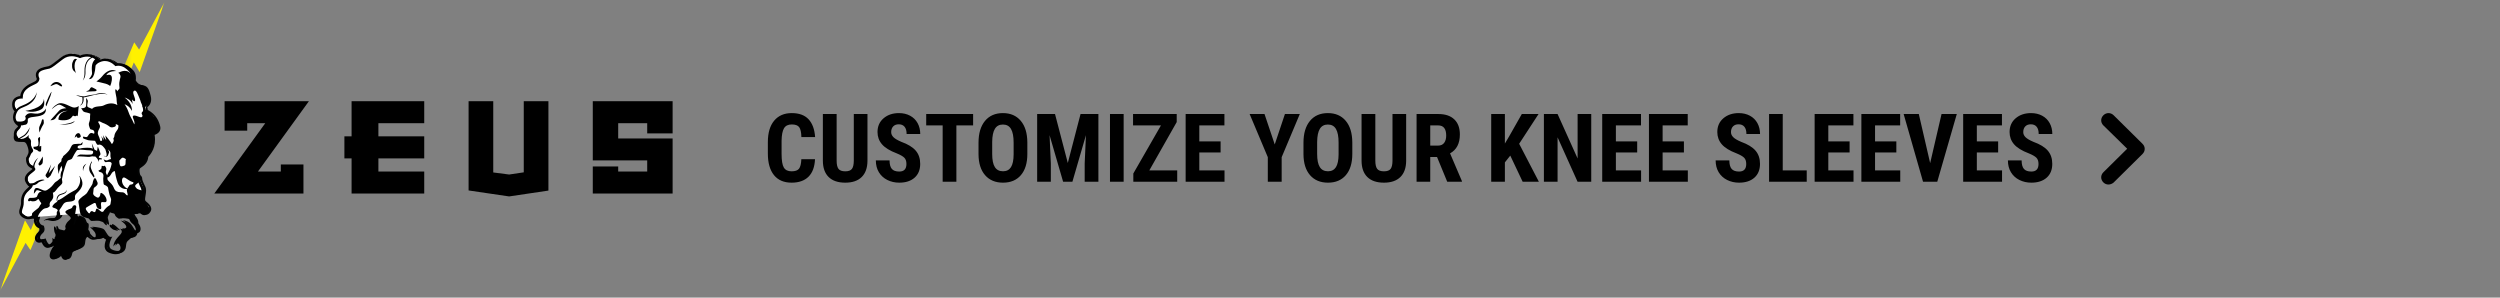 <?xml version="1.0" encoding="UTF-8"?>
<svg width="420px" height="50px" viewBox="0 0 420 50" version="1.1" xmlns="http://www.w3.org/2000/svg" xmlns:xlink="http://www.w3.org/1999/xlink">
    <rect x="0" y="0" width="420" height="50" fill="#808080" stroke="none"/>
    <!-- Generator: Sketch 59 (86127) - https://sketch.com -->
    <title>Customize-Knee-Sleeves-Desktop</title>
    <desc>Created with Sketch.</desc>
    <defs>
        <polygon id="path-1" points="0 0.007 6.758 0.007 6.758 12.223 0 12.223"></polygon>
        <polygon id="path-3" points="0 0.007 6.758 0.007 6.758 12.223 0 12.223"></polygon>
    </defs>
    <g id="Customize-Knee-Sleeves-Desktop" stroke="none" stroke-width="1" fill="none" fill-rule="evenodd">
        <g id="Customize-Knee-Sleeves-Desktop-[16h-m]" transform="translate(0, -1)">
            <g id="Customize-Your-Barbell-&gt;-[8h-m]" transform="translate(129, 20)" fill="#000000">
                <g id="icn-Arrow-Right" transform="translate(224, 0)">
                    <path d="M1.222,12 C0.9,12 0.616,11.888 0.369,11.644 C-0.123,11.157 -0.123,10.426 0.369,9.939 L4.367,5.986 L0.369,2.07 C-0.123,1.583 -0.123,0.852 0.369,0.365 C0.862,-0.122 1.601,-0.122 2.093,0.365 L6.943,5.162 C7.436,5.649 7.436,6.379 6.943,6.867 L2.074,11.681 C1.828,11.888 1.506,12 1.222,12 Z" id="Icon-Arrow-Right-"></path>
                </g>
                <path d="M7.922,7.742 C7.865,9.039 7.5,10.021 6.828,10.688 C6.156,11.354 5.208,11.688 3.984,11.688 C2.698,11.688 1.712,11.264 1.027,10.418 C0.342,9.572 0,8.365 0,6.797 L0,4.883 C0,3.32 0.354,2.116 1.062,1.27 C1.771,0.423 2.755,0 4.016,0 C5.255,0 6.197,0.346 6.84,1.039 C7.483,1.732 7.849,2.727 7.938,4.023 L5.633,4.023 C5.612,3.221 5.488,2.668 5.262,2.363 C5.035,2.059 4.62,1.906 4.016,1.906 C3.401,1.906 2.966,2.121 2.711,2.551 C2.456,2.98 2.32,3.687 2.305,4.672 L2.305,6.82 C2.305,7.951 2.431,8.727 2.684,9.148 C2.936,9.57 3.37,9.781 3.984,9.781 C4.589,9.781 5.005,9.634 5.234,9.34 C5.464,9.046 5.594,8.513 5.625,7.742 L7.922,7.742 Z M16.734,0.156 L16.734,8.031 C16.724,9.214 16.398,10.118 15.758,10.746 C15.117,11.374 14.198,11.688 13,11.688 C11.781,11.688 10.85,11.37 10.207,10.734 C9.564,10.099 9.242,9.18 9.242,7.977 L9.242,0.156 L11.555,0.156 L11.555,7.984 C11.555,8.63 11.659,9.091 11.867,9.367 C12.076,9.643 12.453,9.781 13,9.781 C13.547,9.781 13.922,9.645 14.125,9.371 C14.328,9.098 14.432,8.648 14.438,8.023 L14.438,0.156 L16.734,0.156 Z M23.281,8.547 C23.281,8.083 23.163,7.733 22.926,7.496 C22.689,7.259 22.258,7.013 21.633,6.758 C20.492,6.326 19.672,5.819 19.172,5.238 C18.672,4.658 18.422,3.971 18.422,3.18 C18.422,2.221 18.762,1.452 19.441,0.871 C20.121,0.29 20.984,0 22.031,0 C22.729,0 23.352,0.147 23.898,0.441 C24.445,0.736 24.866,1.151 25.16,1.688 C25.454,2.224 25.602,2.833 25.602,3.516 L23.312,3.516 C23.312,2.984 23.199,2.579 22.973,2.301 C22.746,2.022 22.419,1.883 21.992,1.883 C21.591,1.883 21.279,2.001 21.055,2.238 C20.831,2.475 20.719,2.794 20.719,3.195 C20.719,3.508 20.844,3.79 21.094,4.043 C21.344,4.296 21.786,4.557 22.422,4.828 C23.531,5.229 24.337,5.721 24.84,6.305 C25.342,6.888 25.594,7.63 25.594,8.531 C25.594,9.521 25.279,10.294 24.648,10.852 C24.018,11.409 23.161,11.688 22.078,11.688 C21.344,11.688 20.674,11.536 20.07,11.234 C19.466,10.932 18.993,10.5 18.652,9.938 C18.311,9.375 18.141,8.711 18.141,7.945 L20.445,7.945 C20.445,8.602 20.573,9.078 20.828,9.375 C21.083,9.672 21.5,9.82 22.078,9.82 C22.88,9.82 23.281,9.396 23.281,8.547 Z M34.484,2.07 L31.672,2.07 L31.672,11.531 L29.367,11.531 L29.367,2.07 L26.602,2.07 L26.602,0.156 L34.484,0.156 L34.484,2.07 Z M43.594,6.867 C43.594,8.393 43.233,9.578 42.512,10.422 C41.79,11.266 40.789,11.688 39.508,11.688 C38.232,11.688 37.229,11.27 36.5,10.434 C35.771,9.598 35.401,8.427 35.391,6.922 L35.391,4.977 C35.391,3.414 35.753,2.194 36.477,1.316 C37.201,0.439 38.206,0 39.492,0 C40.758,0 41.755,0.431 42.484,1.293 C43.214,2.155 43.583,3.365 43.594,4.922 L43.594,6.867 Z M41.289,4.961 C41.289,3.935 41.143,3.172 40.852,2.672 C40.56,2.172 40.107,1.922 39.492,1.922 C38.883,1.922 38.432,2.163 38.141,2.645 C37.849,3.126 37.698,3.859 37.688,4.844 L37.688,6.867 C37.688,7.862 37.836,8.595 38.133,9.066 C38.43,9.538 38.888,9.773 39.508,9.773 C40.107,9.773 40.552,9.543 40.844,9.082 C41.135,8.621 41.284,7.906 41.289,6.938 L41.289,4.961 Z M48.242,0.156 L50.391,8.383 L52.531,0.156 L55.531,0.156 L55.531,11.531 L53.227,11.531 L53.227,8.453 L53.438,3.711 L51.164,11.531 L49.602,11.531 L47.328,3.711 L47.539,8.453 L47.539,11.531 L45.242,11.531 L45.242,0.156 L48.242,0.156 Z M59.773,11.531 L57.477,11.531 L57.477,0.156 L59.773,0.156 L59.773,11.531 Z M64.086,9.625 L68.773,9.625 L68.773,11.531 L61.398,11.531 L61.398,10.148 L66.039,2.07 L61.352,2.07 L61.352,0.156 L68.688,0.156 L68.688,1.508 L64.086,9.625 Z M76.062,6.609 L72.484,6.609 L72.484,9.625 L76.719,9.625 L76.719,11.531 L70.188,11.531 L70.188,0.156 L76.703,0.156 L76.703,2.07 L72.484,2.07 L72.484,4.758 L76.062,4.758 L76.062,6.609 Z M85.156,5.266 L86.867,0.156 L89.367,0.156 L86.32,7.406 L86.32,11.531 L83.992,11.531 L83.992,7.406 L80.938,0.156 L83.438,0.156 L85.156,5.266 Z M98.188,6.867 C98.188,8.393 97.827,9.578 97.105,10.422 C96.384,11.266 95.383,11.688 94.102,11.688 C92.826,11.688 91.823,11.27 91.094,10.434 C90.365,9.598 89.995,8.427 89.984,6.922 L89.984,4.977 C89.984,3.414 90.346,2.194 91.07,1.316 C91.794,0.439 92.799,0 94.086,0 C95.352,0 96.349,0.431 97.078,1.293 C97.807,2.155 98.177,3.365 98.188,4.922 L98.188,6.867 Z M95.883,4.961 C95.883,3.935 95.737,3.172 95.445,2.672 C95.154,2.172 94.701,1.922 94.086,1.922 C93.477,1.922 93.026,2.163 92.734,2.645 C92.443,3.126 92.292,3.859 92.281,4.844 L92.281,6.867 C92.281,7.862 92.43,8.595 92.727,9.066 C93.023,9.538 93.482,9.773 94.102,9.773 C94.701,9.773 95.146,9.543 95.438,9.082 C95.729,8.621 95.878,7.906 95.883,6.938 L95.883,4.961 Z M107.234,0.156 L107.234,8.031 C107.224,9.214 106.898,10.118 106.258,10.746 C105.617,11.374 104.698,11.688 103.5,11.688 C102.281,11.688 101.35,11.37 100.707,10.734 C100.064,10.099 99.742,9.18 99.742,7.977 L99.742,0.156 L102.055,0.156 L102.055,7.984 C102.055,8.63 102.159,9.091 102.367,9.367 C102.576,9.643 102.953,9.781 103.5,9.781 C104.047,9.781 104.422,9.645 104.625,9.371 C104.828,9.098 104.932,8.648 104.938,8.023 L104.938,0.156 L107.234,0.156 Z M112.422,7.375 L111.281,7.375 L111.281,11.531 L108.984,11.531 L108.984,0.156 L112.648,0.156 C113.799,0.156 114.689,0.454 115.316,1.051 C115.944,1.647 116.258,2.495 116.258,3.594 C116.258,5.104 115.708,6.161 114.609,6.766 L116.602,11.422 L116.602,11.531 L114.133,11.531 L112.422,7.375 Z M111.281,5.461 L112.586,5.461 C113.044,5.461 113.388,5.309 113.617,5.004 C113.846,4.699 113.961,4.292 113.961,3.781 C113.961,2.641 113.516,2.07 112.625,2.07 L111.281,2.07 L111.281,5.461 Z M124.727,7.141 L123.82,8.281 L123.82,11.531 L121.523,11.531 L121.523,0.156 L123.82,0.156 L123.82,5.117 L124.547,3.891 L126.664,0.156 L129.477,0.156 L126.219,5.156 L129.531,11.531 L126.805,11.531 L124.727,7.141 Z M138.328,11.531 L136.031,11.531 L132.672,4.07 L132.672,11.531 L130.375,11.531 L130.375,0.156 L132.672,0.156 L136.039,7.625 L136.039,0.156 L138.328,0.156 L138.328,11.531 Z M146.047,6.609 L142.469,6.609 L142.469,9.625 L146.703,9.625 L146.703,11.531 L140.172,11.531 L140.172,0.156 L146.688,0.156 L146.688,2.07 L142.469,2.07 L142.469,4.758 L146.047,4.758 L146.047,6.609 Z M153.898,6.609 L150.32,6.609 L150.32,9.625 L154.555,9.625 L154.555,11.531 L148.023,11.531 L148.023,0.156 L154.539,0.156 L154.539,2.07 L150.32,2.07 L150.32,4.758 L153.898,4.758 L153.898,6.609 Z M164.367,8.547 C164.367,8.083 164.249,7.733 164.012,7.496 C163.775,7.259 163.344,7.013 162.719,6.758 C161.578,6.326 160.758,5.819 160.258,5.238 C159.758,4.658 159.508,3.971 159.508,3.18 C159.508,2.221 159.848,1.452 160.527,0.871 C161.207,0.29 162.07,0 163.117,0 C163.815,0 164.437,0.147 164.984,0.441 C165.531,0.736 165.952,1.151 166.246,1.688 C166.54,2.224 166.688,2.833 166.688,3.516 L164.398,3.516 C164.398,2.984 164.285,2.579 164.059,2.301 C163.832,2.022 163.505,1.883 163.078,1.883 C162.677,1.883 162.365,2.001 162.141,2.238 C161.917,2.475 161.805,2.794 161.805,3.195 C161.805,3.508 161.93,3.79 162.18,4.043 C162.43,4.296 162.872,4.557 163.508,4.828 C164.617,5.229 165.423,5.721 165.926,6.305 C166.428,6.888 166.68,7.63 166.68,8.531 C166.68,9.521 166.365,10.294 165.734,10.852 C165.104,11.409 164.247,11.688 163.164,11.688 C162.43,11.688 161.76,11.536 161.156,11.234 C160.552,10.932 160.079,10.5 159.738,9.938 C159.397,9.375 159.227,8.711 159.227,7.945 L161.531,7.945 C161.531,8.602 161.659,9.078 161.914,9.375 C162.169,9.672 162.586,9.82 163.164,9.82 C163.966,9.82 164.367,9.396 164.367,8.547 Z M170.5,9.625 L174.531,9.625 L174.531,11.531 L168.203,11.531 L168.203,0.156 L170.5,0.156 L170.5,9.625 Z M181.734,6.609 L178.156,6.609 L178.156,9.625 L182.391,9.625 L182.391,11.531 L175.859,11.531 L175.859,0.156 L182.375,0.156 L182.375,2.07 L178.156,2.07 L178.156,4.758 L181.734,4.758 L181.734,6.609 Z M189.586,6.609 L186.008,6.609 L186.008,9.625 L190.242,9.625 L190.242,11.531 L183.711,11.531 L183.711,0.156 L190.227,0.156 L190.227,2.07 L186.008,2.07 L186.008,4.758 L189.586,4.758 L189.586,6.609 Z M195.266,8.406 L197.18,0.156 L199.742,0.156 L196.461,11.531 L194.07,11.531 L190.812,0.156 L193.359,0.156 L195.266,8.406 Z M206.688,6.609 L203.109,6.609 L203.109,9.625 L207.344,9.625 L207.344,11.531 L200.812,11.531 L200.812,0.156 L207.328,0.156 L207.328,2.07 L203.109,2.07 L203.109,4.758 L206.688,4.758 L206.688,6.609 Z M213.469,8.547 C213.469,8.083 213.35,7.733 213.113,7.496 C212.876,7.259 212.445,7.013 211.82,6.758 C210.68,6.326 209.859,5.819 209.359,5.238 C208.859,4.658 208.609,3.971 208.609,3.18 C208.609,2.221 208.949,1.452 209.629,0.871 C210.309,0.29 211.172,0 212.219,0 C212.917,0 213.539,0.147 214.086,0.441 C214.633,0.736 215.053,1.151 215.348,1.688 C215.642,2.224 215.789,2.833 215.789,3.516 L213.5,3.516 C213.5,2.984 213.387,2.579 213.16,2.301 C212.934,2.022 212.607,1.883 212.18,1.883 C211.779,1.883 211.466,2.001 211.242,2.238 C211.018,2.475 210.906,2.794 210.906,3.195 C210.906,3.508 211.031,3.79 211.281,4.043 C211.531,4.296 211.974,4.557 212.609,4.828 C213.719,5.229 214.525,5.721 215.027,6.305 C215.53,6.888 215.781,7.63 215.781,8.531 C215.781,9.521 215.466,10.294 214.836,10.852 C214.206,11.409 213.349,11.688 212.266,11.688 C211.531,11.688 210.862,11.536 210.258,11.234 C209.654,10.932 209.181,10.5 208.84,9.938 C208.499,9.375 208.328,8.711 208.328,7.945 L210.633,7.945 C210.633,8.602 210.76,9.078 211.016,9.375 C211.271,9.672 211.687,9.82 212.266,9.82 C213.068,9.82 213.469,9.396 213.469,8.547 Z" id="CUSTOMIZEYOURKNEESLEEVES" fill-rule="nonzero"></path>
            </g>
            <g id="Zeus-Icon-+-Text-[8h-m]">
                <path d="M82.866,18 L82.866,29.973 L85.535,30.319 L87.992,29.952 L87.992,18 L92.135,18 L92.135,33.018 L85.535,34 L78.723,32.996 L78.723,18 L82.866,18 Z M113,18 L113,23.41 L108.73,23.41 L108.73,21.695 L103.857,21.695 L103.857,24.257 L113,24.257 L113,33.515 L99.587,33.515 L99.587,28.963 L103.857,28.963 L103.857,29.82 L108.73,29.82 L108.73,27.952 L99.587,27.952 L99.587,18 L113,18 Z M71.271,18 L71.271,21.695 L63.57,21.695 L63.57,23.905 L71.271,23.905 L71.271,27.611 L63.57,27.611 L63.57,29.82 L71.271,29.82 L71.271,33.515 L59.066,33.515 L59.066,27.611 L57.858,27.611 L57.858,23.905 L59.066,23.905 L59.066,18 L71.271,18 Z M51.896,18 L43.331,29.821 L47.178,29.821 L47.178,28.633 L50.98,28.633 L50.98,33.515 L36,33.515 L44.565,21.695 L41.533,21.695 L41.533,22.949 L37.731,22.949 L37.731,18 L51.896,18 Z" id="Zeus-Custom-Text" fill="#000000"></path>
                <g id="icn-Zeus-NoWords">
                    <g id="Zeus-Logo-no-word">
                        <g id="Lightning-Bolt-Bottom" transform="translate(0, 37.636)">
                            <mask id="mask-2" fill="white">
                                <use xlink:href="#path-1"></use>
                            </mask>
                            <g id="path-1"></g>
                            <path d="M6.105,0.441 L6.091,0.294 L6.114,0.257 C6.114,0.181 6.117,0.107 6.123,0.037 C6.077,0.029 6.035,0.018 5.994,0.007 L5.183,2.014 L4.199,0.374 L-1.51806625e-05,12.223 L4.297,4.17 L5.115,5.381 L6.758,1.525 C6.384,1.301 6.151,0.927 6.105,0.441" id="Fill-7" fill="#FFF100" fill-rule="nonzero" mask="url(#mask-2)"></path>
                        </g>
                        <g id="Lightning-Bolt-Top" transform="translate(24.165, 7) rotate(180) translate(-24.165, -7) translate(20.665, 0.5)">
                            <mask id="mask-4" fill="white">
                                <use xlink:href="#path-3"></use>
                            </mask>
                            <g id="path-3"></g>
                            <path d="M6.105,0.441 L6.091,0.294 L6.114,0.257 C6.114,0.181 6.117,0.107 6.123,0.037 C6.077,0.029 6.035,0.018 5.994,0.007 L5.183,2.014 L4.199,0.374 L-1.51806625e-05,12.223 L4.297,4.17 L5.115,5.381 L6.758,1.525 C6.384,1.301 6.151,0.927 6.105,0.441" id="Fill-7" fill="#FFF100" fill-rule="nonzero" mask="url(#mask-4)"></path>
                        </g>
                        <path d="M3.473,19.517 C3.506,19.514 3.534,19.511 3.534,19.511 C3.534,19.511 3.509,19.514 3.473,19.517 Z M3.943,22.067 C3.953,22.014 3.956,21.976 3.956,21.976 C3.956,21.976 3.953,22.014 3.943,22.067 Z M5.241,27.612 C5.258,27.528 5.282,27.474 5.282,27.474 C5.282,27.474 5.258,27.528 5.241,27.612 Z M22.074,13.124 C22.166,13.223 22.234,13.336 22.283,13.452 C21.536,12.486 20.254,13.314 20.254,13.314 L20.151,13.314 C20.151,13.314 20.382,13.34 20.485,13.543 C20.588,13.746 20.639,13.822 20.588,14.076 C20.536,14.33 20.459,14.507 20.408,14.913 C20.356,15.32 20.434,15.548 20.434,15.827 C20.434,16.106 20.151,16.132 20.1,16.36 C20.095,16.379 20.093,16.4 20.092,16.42 C20.011,16.253 19.932,16.126 19.856,16.079 C19.53,15.878 19.938,17.366 19.938,17.527 C19.938,17.688 19.978,18.372 20.059,18.613 C20.065,18.629 20.075,18.658 20.086,18.696 C19.121,18.11 18.123,18.584 17.739,18.774 C17.332,18.975 16.355,18.814 15.907,19.256 C15.884,19.279 15.868,19.307 15.848,19.332 C15.58,19.186 15.137,19.076 15.068,18.959 C14.968,18.79 15.082,18.394 15.125,18.112 C15.168,17.829 14.839,17.504 14.839,17.504 C14.839,17.504 14.911,18.38 14.839,18.832 C14.768,19.284 14.01,19.213 14.01,19.213 C14.01,19.213 14.053,19.298 14.281,19.623 C14.51,19.948 14.739,19.849 15.254,20.019 C15.389,20.063 15.476,20.098 15.537,20.126 C15.49,20.449 15.5,20.763 15.5,20.945 C15.5,21.307 15.337,21.549 15.297,21.83 C15.256,22.112 15.541,22.715 15.541,22.715 C15.541,22.715 15.745,22.795 15.948,22.836 C16.151,22.876 16.314,23.198 16.192,23.439 C16.183,23.458 16.169,23.467 16.157,23.478 C16.035,23.411 15.907,23.377 15.797,23.365 C15.751,23.337 15.715,23.324 15.704,23.358 C15.419,23.358 15.256,23.68 15.093,23.921 C14.931,24.163 14.605,23.962 14.401,23.962 C14.198,23.962 14.401,24.283 14.401,24.283 C14.401,24.283 14.89,24.444 15.093,24.525 C15.297,24.605 15.704,24.605 16.233,24.645 C16.276,24.649 16.314,24.661 16.353,24.671 C16.432,24.849 16.614,25.238 16.73,25.31 C16.81,25.359 16.93,25.345 17.008,25.289 C17.497,25.256 17.836,25.754 18.076,26.1 C18.135,26.387 18.335,26.821 18.283,27.068 C18.207,27.424 17.81,27.124 17.81,27.124 C17.772,27.199 18.131,27.386 18.34,27.274 C18.548,27.162 18.548,26.881 18.662,26.694 C18.775,26.507 18.605,26.32 18.529,26.152 C18.524,26.14 18.518,26.127 18.512,26.115 C18.549,26.144 18.589,26.175 18.635,26.214 C18.92,26.455 18.92,26.616 18.92,26.817 C18.92,27.026 18.876,27.322 19.016,27.614 C18.994,27.658 18.986,27.673 18.964,27.717 C18.796,27.738 18.604,27.812 18.453,27.891 C18.169,28.041 17.772,27.723 17.772,27.723 C17.772,27.723 17.847,27.947 17.961,28.135 C18.075,28.322 18.321,28.135 18.756,28.172 C19.018,28.194 19.081,28.312 19.126,28.458 C19.125,28.474 19.125,28.491 19.123,28.506 C19.082,28.788 18.92,29.27 18.838,29.471 C18.769,29.642 18.468,30.101 18.353,30.433 C18.326,30.325 18.295,30.319 18.201,30.115 C18.062,29.813 18.201,29.702 18.229,29.4 C18.257,29.098 17.895,28.685 17.895,28.823 C17.895,28.96 17.478,28.823 17.478,28.823 C17.478,28.823 17.422,28.933 17.422,29.18 C17.422,29.427 16.893,29.648 16.893,29.648 L17.032,29.813 C17.18,29.91 17.478,29.84 17.672,30.197 C17.867,30.555 17.644,30.637 17.728,31.407 C17.811,32.177 17.756,31.875 18.201,32.15 C18.646,32.425 18.48,32.534 18.646,33.167 C18.814,33.799 18.73,33.607 18.925,34.074 C19.119,34.542 19.008,34.514 18.952,35.037 C18.897,35.559 18.73,35.312 18.173,35.889 C17.616,36.467 17.895,36.329 17.7,36.467 C17.505,36.604 17.366,36.494 16.921,36.109 C16.476,35.724 16.476,36.274 16.448,36.357 C16.42,36.439 16.308,36.687 16.058,36.494 C15.807,36.301 15.641,36.384 15.529,36.577 C15.464,36.689 15.454,36.792 15.375,36.869 C15.22,36.678 15.058,36.485 14.945,36.329 C14.527,35.752 14.973,35.779 15.891,35.202 C16.809,34.624 16.253,35.669 16.948,35.999 C17.644,36.329 17.282,35.504 17.338,35.119 C17.394,34.734 17.533,34.927 18.034,34.899 C18.535,34.872 18.201,33.882 17.644,33.497 C17.088,33.112 17.31,33.607 17.144,33.882 C16.976,34.157 16.837,34.267 16.336,33.909 C15.835,33.552 16.086,33.305 16.086,32.837 C16.086,32.37 16.392,32.425 16.67,32.067 C16.948,31.71 16.615,31.407 16.531,31.105 C16.448,30.802 16.197,30.94 16.197,30.94 C16.197,30.94 15.974,31.352 15.946,31.682 C15.919,32.012 15.473,32.48 15.139,33.112 C14.805,33.745 14.444,33.717 13.887,34.267 C13.33,34.817 13.609,34.762 13.748,36.109 C13.881,37.401 14.298,37.329 15.264,37.611 C15.336,37.689 15.41,37.767 15.473,37.841 C15.78,38.199 15.919,37.951 16.587,37.979 C17.255,38.006 16.865,37.979 17.366,38.116 C17.867,38.254 17.644,38.254 18.089,38.666 C18.535,39.079 18.201,38.034 18.118,37.676 C18.034,37.319 18.368,37.071 18.507,36.577 C18.646,36.082 18.507,36.577 19.203,36.714 C19.899,36.852 19.453,36.989 19.982,37.429 C20.511,37.869 20.288,37.511 21.374,37.594 C22.459,37.676 21.875,37.786 22.487,38.391 C22.626,38.528 22.749,38.589 22.81,38.673 C22.987,38.868 23.112,39.116 23.155,39.326 C23.155,39.326 23.154,39.325 23.154,39.325 C23.18,39.458 23.171,39.574 23.12,39.65 C23.067,39.727 22.971,39.762 22.818,39.725 C22.736,39.706 22.665,39.653 22.617,39.584 C22.152,38.908 21.991,38.211 20.64,37.972 C20.64,37.972 21.947,38.833 21.475,39.227 C21.088,39.551 20.581,39.345 20.409,39.259 C20.559,39.346 20.932,39.605 20.785,39.981 C20.604,40.447 19.478,41.128 19.405,42.312 C19.405,42.312 19.841,41.559 20.24,41.81 C20.539,41.997 20.755,42.564 20.484,42.914 C20.317,43.075 20.077,43.158 19.788,43.158 C19.496,43.158 19.156,43.076 18.8,42.915 C17.819,42.471 18.882,40.732 18.882,40.732 C18.779,40.78 18.682,40.801 18.592,40.801 C18.074,40.801 17.756,39.638 17.336,39.443 C16.718,39.155 15.484,39.084 15.484,39.084 C15.484,39.084 16.344,39.728 16.425,40.205 C16.461,40.31 16.475,40.412 16.451,40.504 C16.492,41.037 15.762,40.998 15.413,40.542 C15.427,40.561 15.148,40.274 15.173,40.277 C15.081,40.135 15.115,39.91 14.954,39.751 C14.697,39.497 14.954,39.37 14.911,38.82 C14.868,38.269 14.697,38.735 14.483,38.1 C14.268,37.464 14.054,37.507 13.54,37.253 C13.025,36.999 13.411,37.846 12.854,38.693 C12.666,38.979 12.768,38.354 12.94,37.803 C13.111,37.253 12.982,37.126 13.025,36.744 C13.068,36.363 13.154,36.152 13.197,35.728 C13.24,35.305 12.682,35.305 12.554,35.686 C12.425,36.067 12.082,35.94 11.568,36.279 C11.053,36.618 11.654,36.829 12.125,37.295 C12.597,37.761 11.825,37.846 11.482,38.566 C11.139,39.286 11.611,39.031 11.311,39.497 C11.011,39.963 10.796,39.667 10.239,39.582 C9.682,39.497 9.896,39.286 9.639,38.989 C9.382,38.693 9.424,39.709 9.639,40.09 C9.853,40.471 9.639,40.598 9.596,40.937 C9.553,41.276 9.171,40.835 9.171,40.835 C9.299,41.428 9.157,41.547 9.157,41.547 C9.157,41.547 9.073,41.66 8.948,41.781 C8.794,41.93 8.576,42.092 8.366,42.077 C8.218,42.064 8.083,41.915 7.972,41.734 C7.789,41.437 7.671,41.056 7.671,41.056 C7.508,41.137 6.976,41.217 6.976,41.217 C6.608,41.177 6.608,40.651 7.181,40.167 C7.754,39.682 7.345,38.913 7.345,38.913 C6.773,38.796 6.592,38.408 6.557,38.036 C6.699,37.802 6.736,37.365 6.789,37.233 C6.87,37.032 7.033,36.63 7.522,36.188 C8.01,35.745 8.132,36.027 8.539,35.745 C8.946,35.464 8.661,35.544 8.743,35.142 C8.825,34.74 8.987,34.78 9.15,34.499 C9.313,34.217 9.394,34.096 9.313,33.533 C9.298,33.434 9.284,33.363 9.269,33.31 C9.298,33.305 9.328,33.301 9.353,33.292 C9.72,33.171 9.924,32.649 10.249,32.367 C10.575,32.085 10.859,31.804 10.859,31.643 C10.859,31.526 10.838,31.282 10.795,31.08 L11.023,29.954 C11.023,29.954 11.267,29.23 11.308,29.029 C11.348,28.828 11.633,28.064 11.796,27.943 C11.959,27.823 12.407,27.823 12.528,27.541 C12.627,27.315 13.066,26.519 13.341,26.193 L13.343,26.214 L13.872,26.133 C13.872,26.133 14.727,26.174 14.89,26.214 C15.052,26.254 15.419,26.214 15.785,26.294 C16.151,26.375 16.029,26.656 15.907,26.857 C15.785,27.058 14.157,26.938 13.913,26.938 C13.669,26.938 13.261,27.26 13.261,27.26 L13.791,27.26 C13.953,27.26 14.808,27.3 15.175,27.34 C15.541,27.38 15.826,27.179 16.029,27.26 C16.113,27.292 16.244,27.29 16.37,27.267 C16.518,27.396 16.932,27.795 16.966,28.225 C16.966,28.225 16.966,27.742 17.129,27.742 C17.291,27.742 17.536,27.823 17.495,27.662 C17.454,27.501 16.925,27.581 16.966,27.38 C17.006,27.179 17.21,27.099 17.251,26.898 C17.291,26.697 16.803,25.611 16.803,25.611 L16.675,26.336 C16.568,26.27 16.414,26.21 16.251,26.132 C16.13,25.837 15.802,25.085 15.802,25.085 C15.802,25.085 15.894,25.708 15.969,25.981 C15.654,25.814 15.28,25.812 15.012,25.812 C14.727,25.812 14.116,25.852 13.872,25.932 C13.729,25.979 13.56,25.916 13.443,25.856 C13.414,25.721 13.411,25.557 13.546,25.49 C13.791,25.369 14.157,25.41 14.198,25.249 C14.238,25.088 14.279,24.846 14.279,24.846 C14.279,24.846 13.953,25.199 13.71,25.273 C13.771,25.243 13.817,25.218 13.832,25.197 C13.889,25.123 13.416,25.16 12.924,25.197 C12.431,25.235 12.355,25.646 12.147,26.021 C11.939,26.395 11.787,26.47 11.636,26.657 C11.484,26.844 11.295,26.956 11.068,27.162 C10.968,27.252 10.935,27.353 10.924,27.451 C10.822,27.547 10.749,27.635 10.738,27.702 C10.719,27.815 10.7,27.947 10.689,28.087 C10.554,28.236 10.376,28.406 10.216,28.565 C9.932,28.846 10.253,30.193 10.253,30.193 C10.301,29.665 10.556,29.137 10.741,28.817 C10.809,29.119 10.906,29.474 10.778,29.632 C10.616,29.833 10.534,30.436 10.575,30.638 C10.585,30.686 10.597,30.767 10.61,30.859 C10.427,30.95 10.106,31.311 9.924,31.402 C9.679,31.522 9.435,31.804 9.272,32.045 C9.109,32.286 8.417,32.89 8.051,32.97 C7.685,33.051 6.952,32.488 6.504,32.528 C6.056,32.568 6.097,33.493 6.097,33.493 C6.097,33.493 6.341,33.212 6.504,32.97 C6.629,32.785 7.09,33.002 7.427,33.132 C7.363,33.145 7.304,33.158 7.237,33.171 C6.83,33.252 6.748,33.654 6.626,33.935 C6.504,34.217 5.853,34.177 5.486,34.177 C5.307,34.177 5.196,34.341 5.129,34.508 C5.072,34.652 5.211,34.795 5.357,34.739 L5.568,34.659 C5.568,34.659 5.69,34.82 6.178,34.74 C6.667,34.659 6.504,34.499 6.789,34.418 C7.074,34.338 6.789,34.418 7.278,34.981 C7.455,35.186 7.156,35.263 7.033,35.584 C6.911,35.906 6.748,35.906 6.138,36.429 C5.625,36.868 5.814,36.825 5.789,37.095 C5.788,37.096 5.547,37.298 5.167,37.298 C4.961,37.298 4.713,37.238 4.439,37.054 C3.662,36.528 4.439,35.962 4.398,34.952 C4.358,33.942 4.725,33.416 5.421,32.81 C5.817,32.465 5.908,32.225 5.913,32.082 C6.542,32.023 6.69,31.745 6.896,31.587 C7.127,31.409 7.898,31.206 7.898,31.206 C7.513,30.952 6.536,31.359 6.28,31.587 C6.096,31.751 5.639,31.771 5.392,31.769 C5.299,31.672 5.198,31.529 5.094,31.314 C4.685,30.465 6.199,29.859 6.322,29.495 C6.376,29.332 6.291,29.18 6.181,29.058 C6.17,28.795 6.237,28.238 6.819,27.501 C6.819,27.501 6.145,27.92 5.961,28.865 C5.908,28.829 5.871,28.808 5.871,28.808 C5.247,28.592 5.218,27.929 5.24,27.627 C5.368,27.451 5.542,27.021 5.608,26.857 C5.69,26.656 5.975,26.576 5.975,26.294 C5.975,26.013 5.65,25.812 5.608,25.329 C5.568,24.846 5.69,24.806 5.568,24.525 C5.446,24.243 5.283,24.283 5.201,24.042 L5.242,23.68 C4.975,24.044 4.489,24.312 4.042,24.342 C3.965,24.348 3.887,24.349 3.81,24.338 C3.792,24.335 3.774,24.33 3.756,24.325 C3.8,24.301 3.845,24.276 3.886,24.252 C4.174,24.09 4.402,23.962 4.535,23.868 C4.8,23.68 5.074,23.333 5.218,23.051 C5.251,22.987 5.353,22.707 5.447,22.393 C5.321,22.554 4.922,23.367 4.426,23.717 C4.301,23.806 4.077,23.932 3.793,24.091 C3.715,24.135 3.636,24.19 3.557,24.247 C3.385,24.147 3.251,23.982 3.205,23.791 C3.16,23.606 3.191,23.411 3.244,23.228 C3.264,23.159 3.288,23.089 3.334,23.033 C3.585,22.737 3.94,22.546 3.94,22.084 C4.034,22.095 4.118,22.093 4.184,22.071 C4.55,21.951 4.875,22.071 5.039,21.629 C5.201,21.187 4.794,20.945 5.568,20.744 C6.341,20.543 8.295,20.704 8.092,19.256 C8.092,19.256 8.01,19.779 7.033,20.061 C6.056,20.342 5.324,19.578 4.631,20.583 C4.631,20.583 4.957,21.106 4.387,21.348 C4.056,21.488 3.587,21.465 3.237,21.405 C2.721,20.649 3.325,19.746 3.468,19.552 C3.59,19.437 3.734,19.322 3.895,19.237 C3.974,19.195 4.096,19.146 4.237,19.089 C4.99,18.787 6.388,18.225 6.58,16.605 C6.119,17.982 4.85,18.496 4.114,18.791 C3.965,18.851 3.835,18.903 3.74,18.954 C3.51,19.076 3.303,19.243 3.147,19.402 C3.149,19.408 3.147,19.402 3.143,19.396 C3.038,19.247 2.885,19.028 2.885,18.54 C2.885,17.698 3.688,17.602 4.056,17.602 C4.164,17.602 4.235,17.611 4.235,17.611 C4.112,15.873 6.035,15.428 6.567,15.064 C7.099,14.7 7.017,14.215 7.017,14.215 C6.28,12.801 8.285,12.76 8.735,12.598 C9.185,12.437 9.717,11.992 10.986,11.022 C11.461,10.658 11.977,10.545 12.436,10.545 C13.201,10.545 13.809,10.86 13.809,10.86 C14.276,10.676 14.681,10.603 15.031,10.603 C15.28,10.603 15.5,10.641 15.694,10.703 C14.617,11.23 14.547,12.57 14.573,13.159 C14.614,14.091 14.29,14.588 14.286,14.593 C14.302,14.576 14.779,14.141 14.736,13.152 C14.704,12.432 14.822,11.197 15.911,10.784 C16.088,10.862 16.238,10.959 16.364,11.061 C15.569,11.713 15.843,13.002 15.843,13.378 C15.843,13.767 15.38,14.287 15.311,14.362 C15.415,14.308 16.251,14.68 16.428,12.098 C16.49,11.925 16.772,11.778 16.869,11.653 C16.875,11.664 16.878,11.669 16.878,11.669 C17.278,11.431 17.654,11.342 17.994,11.342 C19.041,11.342 19.741,12.194 19.741,12.194 C19.92,12.149 20.088,12.128 20.247,12.128 C21.077,12.128 21.662,12.683 22.074,13.124 Z M22.522,17.759 C22.783,18.068 23.076,18.194 23.054,17.807 C23.028,17.35 22.488,16.538 22.873,16.309 C23.259,16.081 23.516,16.944 23.772,17.527 C24.029,18.111 23.953,18.137 24.081,18.365 C24.165,18.515 24.197,18.672 24.258,18.801 C24.223,18.816 24.201,18.824 24.201,18.824 C24.487,19.349 24.365,19.713 24.365,19.713 C23.848,20.186 24.432,20.261 24.252,20.616 C24.072,20.971 23.353,20.394 22.859,20.438 C22.364,20.483 22.948,21.149 22.948,21.681 C22.948,21.781 22.931,21.854 22.907,21.917 C22.857,21.798 22.804,21.676 22.746,21.549 C22.42,20.825 22.177,20.543 21.932,19.819 C21.768,19.335 21.532,18.889 21.283,18.561 C21.589,18.658 22.128,18.928 22.527,19.669 C22.527,19.669 22.635,18.384 21.285,17.428 C21.69,17.553 22.352,17.851 22.621,18.507 C22.621,18.507 22.62,18.173 22.522,17.759 Z M23.096,30.344 C23.124,30.4 23.156,30.446 23.189,30.489 C23.156,30.447 23.124,30.4 23.096,30.344 Z M23.499,31.723 C23.531,31.696 23.563,31.651 23.593,31.6 L23.593,31.6 C23.699,31.884 23.854,32.205 23.996,32.486 C24.072,32.635 24.101,32.784 24.109,32.941 C24.002,32.866 23.86,32.869 23.703,32.809 C23.438,32.709 23.377,32.709 23.133,32.387 C22.889,32.065 23.336,31.864 23.499,31.723 Z M23.044,36.461 C23.041,36.461 23.037,36.457 23.034,36.457 C23.068,36.458 23.102,36.457 23.137,36.448 C23.106,36.457 23.075,36.461 23.044,36.461 Z M19.652,29.698 C19.725,30.173 19.864,30.88 20.117,31.628 C20.47,32.673 21.345,32.734 21.707,32.712 C21.588,32.954 21.79,33.393 21.81,33.634 C21.816,33.706 21.78,33.749 21.729,33.776 C21.635,33.726 21.539,33.659 21.457,33.552 C21.123,33.112 20.734,33.305 20.232,33.194 C19.732,33.084 19.62,32.837 19.453,32.425 C19.286,32.012 18.952,31.71 18.646,31.407 C18.361,31.125 18.437,31.102 18.403,30.767 C18.543,30.795 18.808,30.63 19.001,30.276 C19.227,29.862 19.378,29.776 19.652,29.698 Z M21.504,27.72 C21.425,27.98 21.491,28.362 21.42,28.608 C21.33,28.919 20.656,28.92 20.656,28.92 C20.407,28.744 20.411,28.238 20.402,27.967 C20.484,27.867 20.583,27.757 20.711,27.621 C20.959,27.36 21.152,27.468 21.504,27.72 Z M18.228,24.565 C18.228,24.565 17.768,23.947 17.677,23.737 C17.72,23.943 17.82,24.565 17.82,24.565 L17.373,23.841 C17.373,23.841 17.536,24.283 17.536,24.525 C17.536,24.648 17.398,24.687 17.263,24.696 C17.234,24.642 17.207,24.586 17.182,24.527 C17.151,24.314 17.006,23.961 16.884,23.72 C16.721,23.399 16.803,23.077 17.088,22.554 C17.322,22.124 17.006,21.83 16.864,21.537 C16.866,21.494 16.876,21.455 16.904,21.438 C16.962,21.399 17.034,21.42 17.096,21.404 C17.195,21.46 17.302,21.508 17.404,21.558 C17.538,21.623 17.68,21.701 17.828,21.745 C17.843,21.749 17.86,21.753 17.876,21.757 C18.146,21.882 18.494,22.055 18.632,22.175 C18.871,22.385 19.056,22.516 19.586,22.333 C19.887,22.229 19.864,22.015 19.787,21.85 C20.007,21.975 20.119,21.934 20.263,22.112 C20.263,22.675 20.141,22.715 19.897,23.077 C19.652,23.439 19.612,23.6 19.571,23.921 C19.53,24.243 19.327,24.122 19.449,24.444 C19.571,24.766 19.164,25.208 19.164,25.208 C18.92,24.726 18.065,23.761 18.065,23.761 L18.228,24.565 Z M22.298,31.965 C22.095,31.985 22.095,32.126 21.973,32.286 C21.865,32.429 21.836,32.462 21.747,32.634 C20.828,32.164 20.712,31.214 20.971,30.873 C21.241,30.518 21.735,31.184 22.499,31.495 C22.607,31.539 22.693,31.569 22.767,31.59 C22.801,31.904 22.5,31.945 22.298,31.965 Z M22.281,40.457 C22.281,40.457 22.28,40.456 22.279,40.456 C22.291,40.456 22.303,40.454 22.316,40.453 C22.304,40.454 22.293,40.457 22.281,40.457 Z M24.608,36.637 C24.598,36.637 24.589,36.642 24.579,36.642 C24.575,36.642 24.57,36.64 24.566,36.64 C24.579,36.64 24.594,36.637 24.608,36.637 Z M20.247,11.7 C20.129,11.7 20.01,11.709 19.89,11.727 C19.579,11.432 18.901,10.913 17.994,10.913 C17.74,10.913 17.417,11.076 17.183,11.056 C17.18,11.056 17.176,11.056 17.172,11.056 C17.163,11.055 17.154,11.051 17.145,11.049 C17.107,11.039 17.066,11.021 17.024,10.994 C16.979,10.966 16.933,10.931 16.886,10.893 C16.813,10.833 16.741,10.769 16.675,10.721 C16.653,10.705 16.631,10.69 16.61,10.678 C16.562,10.651 16.515,10.626 16.467,10.6 C16.017,10.359 15.552,10.174 15.031,10.174 C14.65,10.174 14.245,10.249 13.824,10.397 C13.56,10.289 13.042,10.116 12.436,10.116 C11.79,10.116 11.212,10.307 10.72,10.683 C10.518,10.838 10.334,10.98 10.167,11.109 C9.351,11.737 8.901,12.083 8.587,12.196 C8.538,12.214 8.402,12.239 8.282,12.262 C7.711,12.372 6.848,12.537 6.531,13.179 C6.368,13.512 6.387,13.896 6.587,14.324 C6.58,14.397 6.538,14.563 6.32,14.712 C6.242,14.766 6.084,14.839 5.917,14.918 C5.211,15.248 3.956,15.835 3.809,17.186 C3.599,17.207 3.354,17.259 3.13,17.377 C2.692,17.606 2.451,18.019 2.451,18.54 C2.451,19.184 2.643,19.533 2.861,19.722 C2.685,20.074 2.518,20.581 2.636,21.103 C2.698,21.371 2.824,21.611 3.013,21.822 C3.137,21.96 3.287,22.087 3.465,22.199 C3.432,22.287 3.358,22.368 3.217,22.505 C3.145,22.576 3.063,22.655 2.986,22.747 C2.886,22.865 2.84,22.994 2.808,23.105 C2.738,23.347 2.718,23.562 2.742,23.76 C2.74,23.774 2.736,23.789 2.734,23.803 C2.686,24.132 2.72,24.528 3.003,24.706 C3.163,24.807 3.363,24.811 3.552,24.813 C3.72,24.815 3.889,24.816 4.057,24.818 C4.25,24.819 4.453,24.824 4.617,24.924 C4.796,25.035 4.891,25.239 4.969,25.434 C5.129,25.837 5.262,26.272 5.183,26.698 C5.182,26.701 5.181,26.704 5.181,26.707 C5.004,27.143 4.915,27.306 4.872,27.365 L4.797,27.468 L4.788,27.596 C4.732,28.376 5.061,28.975 5.67,29.212 C5.679,29.217 5.689,29.224 5.7,29.232 L5.779,29.287 L5.843,29.357 C5.847,29.361 5.85,29.365 5.853,29.368 C5.785,29.428 5.68,29.509 5.596,29.573 C5.127,29.935 4.252,30.609 4.685,31.507 C4.8,31.746 4.924,31.933 5.063,32.078 L5.196,32.216 L5.257,32.216 C5.282,32.233 5.305,32.253 5.33,32.267 C5.281,32.324 5.214,32.393 5.121,32.474 C4.36,33.137 3.898,33.786 3.945,34.97 C3.958,35.279 3.87,35.547 3.786,35.806 C3.634,36.273 3.426,36.911 4.183,37.423 C4.5,37.638 4.831,37.746 5.167,37.746 C5.448,37.746 5.673,37.67 5.832,37.592 C5.88,37.611 5.935,37.628 5.994,37.643 C6.035,37.654 6.077,37.665 6.123,37.674 C6.117,37.743 6.114,37.817 6.114,37.893 L6.091,37.931 L6.105,38.078 C6.151,38.563 6.384,38.938 6.758,39.161 C6.834,39.207 6.914,39.249 7.003,39.281 C7.046,39.438 7.068,39.672 6.885,39.826 C6.398,40.239 6.175,40.751 6.304,41.163 C6.391,41.443 6.624,41.629 6.926,41.663 L6.986,41.669 L7.045,41.66 C7.125,41.648 7.255,41.627 7.394,41.598 C7.447,41.717 7.511,41.846 7.584,41.966 C7.797,42.312 8.046,42.499 8.332,42.524 C8.638,42.545 8.952,42.404 9.265,42.101 C9.276,42.09 9.286,42.08 9.297,42.069 C9.352,42.105 9.407,42.139 9.463,42.166 C9.446,42.199 9.423,42.233 9.393,42.267 C9.115,42.576 8.639,43.46 8.756,43.98 C8.801,44.177 8.922,44.326 9.096,44.4 C9.185,44.438 9.281,44.457 9.382,44.457 C9.865,44.457 10.431,43.971 10.549,43.456 C10.552,43.479 10.556,43.502 10.561,43.525 C10.73,44.362 11.092,44.538 11.367,44.538 C11.494,44.538 11.737,44.494 11.926,44.193 C12.043,44.01 12.08,43.829 12.11,43.684 C12.15,43.489 12.171,43.391 12.351,43.258 C12.482,43.161 12.735,43.068 12.979,42.978 C13.547,42.77 14.191,42.534 14.279,41.925 C14.29,41.847 14.299,41.769 14.309,41.693 C14.335,41.474 14.355,41.245 14.464,41.048 C14.571,40.852 14.799,40.58 15.049,40.687 C15.105,40.711 15.154,40.751 15.2,40.791 C15.497,41.046 15.832,41.232 16.235,41.159 C16.393,41.13 16.548,41.082 16.707,41.061 C16.849,41.041 16.991,41.06 17.132,41.03 C17.373,40.979 17.562,40.894 17.71,40.799 C17.831,40.933 17.986,41.061 18.175,41.142 C18.181,41.144 18.186,41.148 18.192,41.15 C18.017,41.582 17.864,42.153 18.011,42.623 C18.107,42.932 18.318,43.168 18.62,43.305 C19.026,43.489 19.431,43.586 19.788,43.586 C20.264,43.586 20.644,43.417 20.884,43.121 C21.032,42.937 21.127,42.705 21.155,42.433 C21.23,41.695 21.282,41.612 21.656,41.304 C21.865,41.132 22.013,40.987 22.117,40.87 C22.169,40.878 22.224,40.883 22.28,40.883 C22.513,40.883 22.715,40.799 22.866,40.639 C22.98,40.518 23.052,40.36 23.091,40.169 C23.258,40.133 23.4,40.042 23.497,39.899 C23.615,39.725 23.65,39.496 23.598,39.238 C23.548,38.987 23.416,38.719 23.241,38.491 C23.261,38.148 23.165,37.803 22.742,37.273 C22.692,37.153 22.643,37.047 22.598,36.961 C22.556,36.881 22.521,36.811 22.489,36.747 C22.655,36.829 22.841,36.882 23.044,36.882 C23.091,36.882 23.139,36.879 23.188,36.873 L23.571,36.829 L23.571,36.448 C23.571,36.44 23.571,36.425 23.571,36.405 C23.849,36.716 24.166,37.068 24.571,37.068 C24.748,37.068 24.91,37 25.04,36.872 C25.413,36.503 25.426,36.177 25.41,36.041 C25.399,35.903 25.322,35.53 24.86,35.118 C24.791,35.058 24.726,35.004 24.665,34.954 C24.391,34.73 24.342,34.69 24.387,34.269 C24.408,34.071 24.438,33.893 24.467,33.721 C24.548,33.232 24.625,32.771 24.385,32.295 C23.982,31.5 23.898,31.191 23.898,31.072 C23.898,30.74 23.733,30.579 23.645,30.492 C23.589,30.437 23.556,30.404 23.519,30.247 C23.407,29.768 23.422,29.537 23.496,29.303 C23.539,29.263 23.64,29.194 23.717,29.142 C24.142,28.853 24.839,28.378 24.915,27.339 C25.307,26.936 26.315,25.68 25.977,23.664 C26.243,23.571 26.563,23.405 26.763,23.119 C26.939,22.866 26.992,22.562 26.914,22.241 C26.715,21.414 26.281,20.249 24.823,19.463 C24.82,19.337 24.801,19.185 24.749,19.014 C25.17,18.704 25.568,18.094 25.317,17.103 C24.982,15.776 24.75,15.401 23.761,15.285 C23.68,15.276 23.6,15.247 23.523,15.211 C23.187,15.056 22.899,14.699 22.807,14.504 C22.856,14.186 22.913,13.391 22.392,12.833 C22.275,12.708 22.15,12.582 22.017,12.462 C21.704,12.179 21.343,11.929 20.912,11.798 C20.707,11.736 20.486,11.7 20.247,11.7 Z" id="Fill-10" fill="#020303" fill-rule="nonzero"></path>
                        <path d="M4.249,27.646 C4.307,27.652 4.366,27.662 4.421,27.662 C4.43,27.662 4.438,27.66 4.448,27.659 C4.384,27.661 4.317,27.653 4.249,27.646" id="Fill-12" fill="#020303" fill-rule="nonzero"></path>
                        <path d="M13.424,23.399 C12.976,23.559 12.936,24.163 12.936,24.163 C12.936,24.163 13.139,23.921 13.261,23.881 C13.261,23.881 13.261,24.203 13.587,24.163 C13.913,24.122 13.953,23.921 13.953,23.921 C13.953,23.921 13.872,23.238 13.424,23.399" id="Fill-14" fill="#020303" fill-rule="nonzero"></path>
                        <path d="M17.658,23.692 C17.658,23.718 17.685,23.768 17.713,23.819 C17.68,23.695 17.658,23.635 17.658,23.692" id="Fill-16" fill="#020303" fill-rule="nonzero"></path>
                        <path d="M6.592,16.61 C6.59,16.639 6.583,16.664 6.58,16.692 C6.594,16.649 6.61,16.608 6.623,16.565 L6.592,16.61 Z" id="Fill-18" fill="#020303" fill-rule="nonzero"></path>
                        <path d="M17.497,13.932 C17.241,14.279 16.571,14.752 16.571,14.752 C16.571,14.752 17.688,15.005 18.135,15.13 C18.582,15.257 18.869,15.509 18.869,15.509 C18.869,15.509 19.22,14.815 19.156,14.09 C19.092,13.364 18.23,13.711 18.23,13.711 C18.549,12.954 19.891,13.017 19.891,13.017 C18.773,12.418 17.752,13.585 17.497,13.932" id="Fill-20" fill="#020303" fill-rule="nonzero"></path>
                        <path d="M16.34,16.911 C15.945,16.989 15.549,16.994 15.233,17.077 C14.959,17.149 14.743,17.206 14.611,17.227 C14.087,17.31 13.254,16.981 13.161,17.023 C13.191,17.041 13.691,17.306 14.205,17.379 C14.258,17.673 14.341,18.449 13.824,18.733 C13.852,18.816 14.555,18.547 14.42,17.397 C14.431,17.397 14.443,17.399 14.454,17.399 C14.515,17.399 14.577,17.395 14.636,17.386 C14.777,17.364 14.997,17.306 15.275,17.233 C16.182,16.994 17.695,16.597 18.437,16.964 C17.924,16.603 17.01,16.643 16.34,16.911" id="Fill-22" fill="#020303" fill-rule="nonzero"></path>
                        <path d="M18.454,16.976 L18.471,16.978 C18.46,16.972 18.447,16.97 18.437,16.964 C18.442,16.969 18.449,16.972 18.454,16.976" id="Fill-24" fill="#020303" fill-rule="nonzero"></path>
                        <path d="M13.152,17.027 C13.155,17.024 13.173,17.028 13.178,17.025 L13.174,17.023 L13.152,17.027 Z" id="Fill-26" fill="#020303" fill-rule="nonzero"></path>
                        <path d="M14.138,32.269 C14.481,31.433 13.749,30.506 13.749,30.506 L13.727,30.574 C13.727,30.574 14.138,31.433 13.475,32.427 C13.223,32.834 13.017,32.879 12.354,33.241 C11.691,33.603 11.668,33.693 10.867,34.213 C10.066,34.733 10.181,34.416 10.089,34.688 C10.072,34.738 10.048,34.773 10.02,34.803 C9.991,34.607 9.986,34.251 10.245,33.924 C10.395,33.734 10.607,33.674 10.832,33.61 C11.169,33.514 11.552,33.405 11.656,32.803 L11.652,32.794 C11.483,33.268 11.12,33.361 10.787,33.455 C10.547,33.524 10.299,33.594 10.116,33.824 C9.8,34.224 9.905,34.632 9.989,34.836 C9.86,34.942 9.642,34.978 9.334,35.366 C8.922,35.885 9.495,35.772 9.906,36.044 C10.318,36.315 9.906,36.383 9.929,36.677 C9.952,36.97 9.929,37.016 9.769,37.332 C9.609,37.648 8.922,37.671 8.534,37.648 C8.337,37.637 7.995,37.747 7.774,37.95 C7.716,38.003 7.73,38.017 7.782,37.99 C8.506,37.613 9.054,38.37 9.883,37.874 C10.867,37.287 10.386,36.586 10.364,36.36 C10.341,36.134 10.524,36.089 10.936,35.366 C11.347,34.642 11.965,34.936 12.605,34.71 C13.246,34.484 12.834,34.123 13.04,33.716 C13.246,33.309 13.795,33.106 14.138,32.269" id="Fill-28" fill="#020303" fill-rule="nonzero"></path>
                        <path d="M15.669,29.263 C15.446,28.575 15.919,28.245 15.807,28.163 L15.807,28.053 C15.807,28.053 15.335,28.713 15.362,29.317 C15.39,29.923 15.669,30.088 15.891,30.445 C16.114,30.802 16.169,30.857 16.225,30.637 C16.28,30.418 15.891,29.95 15.669,29.263" id="Fill-30" fill="#020303" fill-rule="nonzero"></path>
                        <path d="M12.932,21.328 C12.372,21.857 10.283,21.968 10.283,21.968 C12.52,22.025 12.856,21.554 12.932,21.328" id="Fill-32" fill="#020303" fill-rule="nonzero"></path>
                        <path d="M4.671,19.65 C4.671,19.65 6.102,20.155 7.363,19.38 C8.078,18.977 7.771,17.664 7.771,17.664 C7.703,19.347 4.671,19.65 4.671,19.65" id="Fill-34" fill="#020303" fill-rule="nonzero"></path>
                        <path d="M10.701,15.577 C11.076,15.644 10.565,14.837 9.884,14.837 C9.202,14.837 8.862,15.544 8.862,15.544 C8.862,15.544 9.168,15.442 9.611,15.24 C10.054,15.038 10.327,15.51 10.701,15.577" id="Fill-36" fill="#020303" fill-rule="nonzero"></path>
                        <path d="M16.323,16.385 C16.629,16.385 16.663,16.183 16.527,16.082 C16.391,15.981 16.186,15.914 15.88,15.745 C15.573,15.577 15.437,16.183 15.3,16.217 C15.164,16.25 14.824,16.452 14.824,16.452 C14.824,16.452 16.016,16.385 16.323,16.385" id="Fill-38" fill="#020303" fill-rule="nonzero"></path>
                        <path d="M8.998,28.569 C8.998,28.569 8.351,29.95 8.112,30.253 C7.874,30.555 8.419,30.892 8.419,30.892 C8.419,30.892 8.793,30.589 8.895,30.454 C8.998,30.32 9.645,28.839 9.645,28.839 L8.589,30.084 L8.998,28.569 Z" id="Fill-40" fill="#020303" fill-rule="nonzero"></path>
                        <path d="M7.294,26.382 C7.328,26.281 7.328,25.507 7.328,25.507 L7.022,25.607 C7.022,25.607 7.226,24.025 7.09,24.025 C6.954,24.025 6.749,24.261 6.783,24.396 C6.818,24.53 6.988,25.406 6.715,25.54 C6.443,25.675 6.034,25.641 6.034,25.641 C6.034,25.641 5.966,25.978 6.204,26.045 C6.443,26.112 6.818,26.281 6.851,26.382 C6.886,26.483 7.26,26.482 7.294,26.382" id="Fill-42" fill="#020303" fill-rule="nonzero"></path>
                        <path d="M7.431,21.232 C7.397,21.434 7.26,21.804 7.056,22.208 C6.851,22.612 7.056,23.285 7.056,23.285 C7.022,23.218 7.465,22.242 7.635,22.006 C7.805,21.77 7.771,21.568 7.737,21.266 C7.703,20.962 7.465,21.03 7.431,21.232" id="Fill-44" fill="#020303" fill-rule="nonzero"></path>
                        <path d="M20.5,39.336 C20.409,39.265 20.35,39.227 20.35,39.227 C20.35,39.227 20.404,39.271 20.5,39.336" id="Fill-46" fill="#020303" fill-rule="nonzero"></path>
                        <path d="M19.405,39.479 C19.551,39.55 20.204,39.694 20.204,39.694 C20.204,39.694 19.042,38.438 18.825,38.689 C18.607,38.94 19.26,39.407 19.405,39.479" id="Fill-48" fill="#020303" fill-rule="nonzero"></path>
                        <path d="M14.343,29.726 C14.349,29.012 14.895,28.472 14.895,28.472 C14.895,28.472 14.603,28.604 14.406,28.905 C14.209,29.206 14.343,29.726 14.343,29.726" id="Fill-50" fill="#020303" fill-rule="nonzero"></path>
                        <path d="M6.896,28.415 C6.767,28.643 7.076,28.795 7.076,28.795 C7.076,28.795 7.307,28.694 7.487,28.491 C7.666,28.288 7.589,27.273 7.589,27.273 C7.589,27.273 7.024,28.186 6.896,28.415" id="Fill-52" fill="#020303" fill-rule="nonzero"></path>
                        <path d="M8.874,17.172 C8.977,16.868 9.079,16.462 9.079,16.462 C8.797,16.69 8.334,17.857 8.154,18.289 C7.975,18.72 8.18,18.898 8.18,18.898 C8.18,18.898 8.771,17.477 8.874,17.172" id="Fill-54" fill="#020303" fill-rule="nonzero"></path>
                        <path d="M12.83,13.036 C13.01,13.162 13.164,13.391 13.164,13.391 C13.164,13.391 12.496,11.919 13.318,11.031 C13.318,11.031 12.907,10.802 12.676,11.31 C12.444,11.817 12.496,11.919 12.496,12.249 C12.496,12.578 12.65,12.909 12.83,13.036" id="Fill-56" fill="#020303" fill-rule="nonzero"></path>
                        <path d="M10.085,18.5 C9.226,18.985 9.103,19.39 9.103,19.39 C9.103,19.39 9.922,18.581 10.372,18.621 C10.613,18.643 11.065,18.942 11.527,19.216 C11.083,19.24 10.596,19.337 10.331,19.618 C9.761,20.221 8.865,21.227 8.865,21.227 C8.865,21.227 9.557,21.267 9.801,20.785 C10.007,20.377 10.712,19.616 11.782,19.653 C10.066,19.899 10.209,21.146 10.209,21.146 C10.209,21.146 10.224,21.109 10.254,21.048 C10.249,21.079 10.243,21.111 10.244,21.142 C10.657,21.249 11.157,21.267 11.578,21.19 C12.012,21.11 12.297,20.925 12.482,20.649 C12.545,20.593 12.608,20.524 12.659,20.44 C12.692,20.462 12.729,20.484 12.773,20.503 C13.055,20.627 13.239,20.49 13.31,20.419 L13.441,20.562 L13.604,18.824 C13.604,18.824 13.4,19.106 12.827,19.106 C12.254,19.106 10.945,18.015 10.085,18.5" id="Fill-58" fill="#020303" fill-rule="nonzero"></path>
                    </g>
                    <g id="zeus-logo-face-only" transform="translate(2, 10)">
                        <path d="M2.678,27.539 L1.47,26.681 L1.885,24.65 L2.074,23.398 L3.258,22.266 L2.678,21.452 L2.678,20.322 L3.727,19.366 L3.727,19.018 L2.928,18.519 L2.598,17.766 L2.928,16.612 L3.258,15.653 L2.928,14.409 L1.885,14.409 L1.204,14.409 L0.692,13.468 L1.204,12.384 L1.47,11.617 L0.888,11.617 L0.495,10.83 L0.611,9.75 L0.812,9.549 L0.354,8.673 L0.41,7.931 C1.062,7.402 1.486,7.178 1.681,7.26 C1.876,7.341 1.876,7.204 1.681,6.847 L2.152,5.862 L4.129,4.705 L4.41,4.299 L4.41,3.606 L4.41,2.969 L6.204,2.263 L7.77,1.117 L8.945,0.267 L10.24,0 L11.372,0.267 L11.773,0.267 L12.745,0.068 C13.566,0.323 13.988,0.458 14.012,0.474 C14.036,0.49 14.252,0.648 14.658,0.948 L15.929,0.853 L16.884,1.191 L17.576,1.761 L18.76,1.978 L19.8,2.747 L20.162,3.751 L20.162,4.889 L21.574,5.39 L22.637,6.665 C22.731,7.26 22.774,7.572 22.766,7.601 C22.758,7.631 22.648,8.28 22.435,9.549 L23.732,10.527 L24.288,12.2 L23.929,13.016 L23.253,13.468 L23.454,14.49 L23.096,15.653 L22.892,16.287 L21.922,17.823 L20.879,19.018 C20.781,19.608 20.756,19.948 20.805,20.036 C20.855,20.125 21.043,20.432 21.369,20.957 L21.76,21.829 C21.985,22.266 22.082,22.496 22.052,22.517 C22.023,22.539 21.945,23.143 21.819,24.33 C21.975,24.84 22.052,25.091 22.052,25.083 C22.052,25.072 22.951,25.67 22.951,25.706 C22.951,25.73 22.874,25.942 22.718,26.341 L22.223,26.824 L21.76,26.341 L21.369,25.994 L20.879,26.25 L20.997,26.519 L20.162,26.419 L19.862,26.728 L17.282,26.607 L16.21,25.994 C15.905,26.174 15.753,26.29 15.753,26.341 C15.753,26.393 15.57,26.629 15.205,27.05 L13.92,26.881 L12.321,26.824 L2.765,27.539 L2.678,27.539 Z" id="Second-Shadow" fill="#FFFFFF" fill-rule="nonzero"></path>
                        <path d="M10.051,0.019 C10.659,0.019 11.178,0.193 11.443,0.301 C11.865,0.153 12.272,0.077 12.653,0.077 C13.177,0.077 13.643,0.263 14.094,0.506 C14.142,0.532 14.19,0.558 14.237,0.584 C14.258,0.596 14.28,0.611 14.303,0.628 C14.369,0.676 14.442,0.741 14.515,0.801 C14.561,0.839 14.607,0.874 14.653,0.903 C14.695,0.93 14.736,0.948 14.774,0.958 C14.783,0.96 14.793,0.964 14.801,0.965 L14.801,0.965 L14.812,0.965 C15.047,0.985 15.371,0.821 15.626,0.821 C16.535,0.821 17.215,1.344 17.528,1.64 C17.648,1.622 17.768,1.613 17.885,1.613 C18.125,1.613 18.347,1.649 18.552,1.712 C18.985,1.844 19.347,2.095 19.661,2.38 C19.794,2.501 19.919,2.628 20.037,2.754 C20.56,3.316 20.503,4.115 20.453,4.436 C20.545,4.632 20.834,4.991 21.171,5.148 C21.249,5.184 21.329,5.213 21.41,5.222 C22.402,5.338 22.634,5.716 22.971,7.052 C23.222,8.05 22.824,8.664 22.401,8.976 C22.453,9.148 22.472,9.301 22.475,9.427 C23.937,10.219 24.372,11.392 24.573,12.224 C24.65,12.547 24.597,12.853 24.42,13.108 C24.221,13.396 23.899,13.563 23.633,13.657 C23.972,15.686 22.961,16.95 22.567,17.356 C22.491,18.402 21.793,18.88 21.366,19.171 C21.289,19.223 21.187,19.293 21.144,19.332 C21.07,19.569 21.055,19.801 21.167,20.284 C21.204,20.442 21.238,20.475 21.293,20.53 C21.382,20.617 21.547,20.78 21.547,21.113 C21.547,21.234 21.632,21.545 22.035,22.345 C22.277,22.824 22.2,23.288 22.118,23.78 C22.089,23.953 22.059,24.133 22.038,24.332 C21.993,24.755 22.042,24.796 22.316,25.021 C22.378,25.072 22.443,25.126 22.512,25.187 C22.975,25.601 23.052,25.976 23.064,26.115 C23.08,26.253 23.067,26.581 22.692,26.952 C22.563,27.081 22.4,27.149 22.223,27.149 C21.817,27.149 21.499,26.795 21.219,26.482 C21.219,26.503 21.219,26.517 21.219,26.525 L21.219,26.908 L20.835,26.953 C20.786,26.959 20.738,26.962 20.691,26.962 C20.487,26.962 20.301,26.909 20.134,26.826 C20.166,26.891 20.201,26.961 20.244,27.042 C20.289,27.128 20.337,27.236 20.387,27.356 C20.812,27.889 20.908,28.237 20.888,28.582 C21.064,28.811 21.197,29.081 21.247,29.334 C21.299,29.594 21.263,29.824 21.145,29.999 C21.048,30.143 20.905,30.235 20.738,30.271 C20.699,30.463 20.626,30.623 20.512,30.744 C20.361,30.905 20.158,30.99 19.924,30.99 C19.868,30.99 19.813,30.985 19.762,30.976 C19.657,31.095 19.508,31.24 19.299,31.414 C18.923,31.723 18.871,31.807 18.796,32.55 C18.768,32.824 18.673,33.058 18.524,33.243 C18.284,33.541 17.902,33.711 17.425,33.711 C17.067,33.711 16.661,33.613 16.253,33.428 C15.95,33.29 15.739,33.053 15.642,32.741 C15.495,32.268 15.649,31.693 15.824,31.259 C15.818,31.257 15.813,31.253 15.807,31.25 C15.617,31.169 15.462,31.04 15.341,30.906 C15.192,31.001 15.002,31.087 14.761,31.138 C14.62,31.168 14.477,31.149 14.335,31.169 C14.175,31.19 14.02,31.239 13.862,31.267 C13.457,31.341 13.121,31.154 12.824,30.897 C12.777,30.857 12.728,30.817 12.671,30.793 C12.421,30.685 12.193,30.959 12.085,31.155 C11.976,31.354 11.955,31.585 11.929,31.805 C11.92,31.882 11.911,31.96 11.9,32.038 C11.811,32.652 11.166,32.889 10.596,33.099 C10.351,33.189 10.097,33.283 9.966,33.38 C9.785,33.515 9.765,33.613 9.724,33.809 C9.694,33.955 9.656,34.137 9.54,34.322 C9.349,34.624 9.106,34.669 8.978,34.669 C8.703,34.669 8.34,34.492 8.17,33.649 C8.165,33.626 8.161,33.603 8.159,33.58 C8.04,34.098 7.473,34.588 6.988,34.588 C6.887,34.588 6.791,34.568 6.701,34.531 C6.526,34.456 6.405,34.306 6.36,34.108 C6.243,33.584 6.72,32.694 6.999,32.383 C7.029,32.349 7.052,32.315 7.069,32.282 C7.013,32.254 6.958,32.22 6.903,32.183 C6.892,32.194 6.882,32.205 6.87,32.216 C6.556,32.521 6.241,32.663 5.935,32.641 C5.648,32.617 5.398,32.428 5.185,32.08 C5.111,31.96 5.047,31.829 4.994,31.71 C4.855,31.739 4.724,31.76 4.644,31.772 L4.644,31.772 L4.584,31.781 L4.525,31.775 C4.221,31.741 3.988,31.553 3.9,31.271 C3.772,30.857 3.995,30.342 4.484,29.926 C4.667,29.771 4.645,29.535 4.601,29.377 C4.513,29.345 4.432,29.303 4.356,29.257 C3.981,29.032 3.748,28.655 3.701,28.166 L3.701,28.166 L3.687,28.018 L3.71,27.98 C3.71,27.904 3.713,27.829 3.72,27.759 C3.673,27.751 3.631,27.74 3.589,27.729 C3.531,27.713 3.476,27.696 3.427,27.677 C3.268,27.756 3.042,27.832 2.76,27.832 C2.424,27.832 2.092,27.723 1.774,27.507 C1.014,26.992 1.223,26.349 1.375,25.88 C1.46,25.619 1.547,25.349 1.535,25.038 C1.487,23.845 1.951,23.192 2.715,22.525 C2.808,22.443 2.875,22.374 2.924,22.317 C2.899,22.302 2.875,22.282 2.851,22.265 L2.851,22.265 L2.789,22.265 L2.656,22.126 C2.517,21.98 2.392,21.792 2.277,21.551 C1.842,20.647 2.72,19.969 3.191,19.605 C3.275,19.54 3.38,19.459 3.448,19.398 C3.445,19.395 3.442,19.391 3.439,19.388 L3.439,19.388 L3.374,19.317 L3.295,19.261 C3.284,19.253 3.273,19.247 3.265,19.241 C2.654,19.003 2.324,18.399 2.38,17.614 L2.38,17.614 L2.389,17.486 L2.464,17.382 C2.508,17.323 2.597,17.158 2.774,16.719 C2.775,16.716 2.776,16.714 2.776,16.711 C2.855,16.282 2.722,15.844 2.561,15.439 C2.483,15.242 2.389,15.037 2.208,14.925 C2.044,14.824 1.84,14.819 1.647,14.818 C1.478,14.816 1.309,14.815 1.14,14.813 C0.951,14.812 0.75,14.807 0.59,14.706 C0.306,14.526 0.272,14.128 0.32,13.797 C0.322,13.782 0.326,13.767 0.328,13.753 C0.303,13.554 0.324,13.337 0.394,13.094 C0.426,12.982 0.472,12.853 0.573,12.733 C0.65,12.641 0.732,12.561 0.805,12.49 C0.946,12.352 1.02,12.27 1.053,12.182 C0.875,12.069 0.724,11.942 0.6,11.802 C0.411,11.59 0.284,11.349 0.222,11.079 C0.103,10.553 0.27,10.043 0.447,9.688 C0.229,9.498 0.036,9.146 0.036,8.499 C0.036,7.974 0.278,7.559 0.717,7.328 C0.942,7.209 1.187,7.156 1.399,7.136 C1.545,5.775 2.805,5.184 3.512,4.852 C3.68,4.773 3.838,4.699 3.917,4.645 C4.136,4.495 4.178,4.328 4.185,4.254 C3.984,3.824 3.965,3.437 4.129,3.102 C4.446,2.455 5.311,2.289 5.884,2.179 C6.005,2.156 6.141,2.13 6.191,2.112 C6.506,1.999 6.956,1.65 7.775,1.018 C7.943,0.888 8.127,0.746 8.33,0.59 C8.824,0.211 9.403,0.019 10.051,0.019 Z M10.051,0.45 C9.591,0.45 9.073,0.565 8.596,0.931 C7.324,1.907 6.791,2.355 6.339,2.517 C5.888,2.681 3.877,2.721 4.616,4.145 C4.616,4.145 4.698,4.634 4.164,5 C3.631,5.366 1.702,5.814 1.825,7.563 C1.825,7.563 1.754,7.555 1.646,7.555 C1.277,7.555 0.471,7.651 0.471,8.499 C0.471,8.99 0.625,9.21 0.73,9.36 L0.73,9.36 L0.733,9.366 L0.861,9.246 C0.951,9.165 1.052,9.086 1.161,9.015 L1.329,8.915 C1.424,8.864 1.554,8.812 1.704,8.751 C2.442,8.454 3.715,7.937 4.178,6.551 C3.985,8.181 2.583,8.747 1.828,9.051 L1.725,9.093 C1.628,9.133 1.544,9.168 1.484,9.2 C1.323,9.286 1.179,9.401 1.056,9.517 L1.099,9.478 L1.056,9.517 C0.92,9.701 0.373,10.523 0.748,11.255 L0.824,11.383 C1.176,11.443 1.646,11.466 1.978,11.325 C2.55,11.082 2.223,10.556 2.223,10.556 C2.917,9.543 3.652,10.313 4.632,10.029 C5.612,9.746 5.694,9.22 5.694,9.22 L5.693,9.22 L5.707,9.37 C5.757,10.618 4.045,10.531 3.25,10.697 L3.162,10.718 C2.387,10.92 2.795,11.163 2.632,11.608 C2.468,12.053 2.142,11.932 1.774,12.053 C1.708,12.075 1.624,12.077 1.53,12.066 C1.53,12.531 1.174,12.724 0.922,13.022 C0.875,13.077 0.851,13.148 0.831,13.218 C0.778,13.402 0.747,13.598 0.792,13.784 C0.839,13.977 0.973,14.143 1.145,14.243 C1.225,14.186 1.304,14.131 1.383,14.087 C1.667,13.926 1.891,13.8 2.017,13.71 C2.515,13.357 2.914,12.539 3.041,12.377 C2.946,12.693 2.845,12.975 2.812,13.039 C2.667,13.323 2.392,13.672 2.126,13.861 C1.992,13.956 1.765,14.085 1.476,14.249 C1.434,14.272 1.39,14.297 1.346,14.322 C1.363,14.326 1.381,14.332 1.399,14.335 C1.476,14.346 1.555,14.345 1.632,14.34 C2.081,14.309 2.567,14.039 2.836,13.673 L2.836,13.673 L2.795,14.037 C2.877,14.28 3.04,14.24 3.162,14.523 C3.285,14.806 3.162,14.847 3.203,15.333 C3.244,15.819 3.57,16.021 3.57,16.304 C3.57,16.588 3.285,16.669 3.203,16.871 C3.136,17.036 2.962,17.469 2.833,17.646 C2.812,17.949 2.84,18.617 3.467,18.835 C3.467,18.835 3.504,18.856 3.557,18.893 C3.741,17.941 4.417,17.519 4.417,17.519 C3.833,18.261 3.767,18.821 3.777,19.087 C3.887,19.209 3.973,19.362 3.918,19.526 C3.795,19.892 2.277,20.503 2.687,21.357 C2.791,21.574 2.892,21.718 2.986,21.815 C3.233,21.817 3.692,21.797 3.876,21.632 C4.133,21.402 5.113,20.993 5.499,21.249 C5.499,21.249 4.726,21.453 4.495,21.632 C4.288,21.792 4.14,22.071 3.509,22.13 C3.503,22.274 3.412,22.516 3.015,22.863 C2.317,23.473 1.948,24.002 1.989,25.019 C2.031,26.037 1.251,26.606 2.031,27.135 C2.305,27.321 2.553,27.381 2.76,27.381 C3.142,27.381 3.383,27.177 3.384,27.176 C3.41,26.905 3.22,26.948 3.734,26.506 C4.346,25.98 4.51,25.98 4.632,25.656 C4.755,25.332 5.055,25.255 4.877,25.049 C4.387,24.482 4.673,24.401 4.387,24.482 C4.101,24.563 4.265,24.725 3.775,24.806 C3.285,24.887 3.162,24.725 3.162,24.725 L3.162,24.725 L2.951,24.805 C2.805,24.861 2.665,24.717 2.722,24.572 C2.789,24.404 2.901,24.239 3.081,24.239 C3.448,24.239 4.101,24.28 4.224,23.996 C4.346,23.713 4.428,23.308 4.836,23.227 C4.903,23.214 4.963,23.2 5.027,23.187 C4.689,23.057 4.227,22.838 4.101,23.025 C3.938,23.267 3.693,23.551 3.693,23.551 C3.693,23.551 3.652,22.62 4.101,22.579 C4.551,22.539 5.286,23.106 5.653,23.025 C6.02,22.944 6.714,22.336 6.878,22.093 C7.041,21.851 7.286,21.567 7.531,21.446 C7.714,21.355 8.036,20.991 8.219,20.899 C8.207,20.806 8.194,20.725 8.184,20.677 C8.143,20.474 8.225,19.867 8.388,19.664 C8.517,19.505 8.419,19.147 8.351,18.844 C8.166,19.166 7.909,19.697 7.862,20.229 C7.862,20.229 7.539,18.873 7.824,18.59 C7.985,18.43 8.164,18.259 8.299,18.109 C8.31,17.968 8.329,17.835 8.348,17.721 C8.359,17.654 8.432,17.565 8.534,17.469 C8.546,17.37 8.579,17.268 8.679,17.178 C8.906,16.97 9.096,16.857 9.248,16.669 C9.4,16.481 9.552,16.405 9.761,16.029 C9.97,15.652 10.046,15.238 10.54,15.2 C11.034,15.162 11.509,15.125 11.452,15.2 C11.436,15.221 11.39,15.246 11.328,15.276 C11.573,15.201 11.9,14.847 11.9,14.847 C11.9,14.847 11.859,15.09 11.818,15.252 C11.777,15.414 11.41,15.373 11.165,15.495 C11.029,15.562 11.032,15.728 11.061,15.863 C11.178,15.924 11.348,15.987 11.491,15.94 C11.736,15.859 12.349,15.819 12.634,15.819 C12.903,15.819 13.279,15.821 13.595,15.989 C13.52,15.714 13.427,15.087 13.427,15.087 C13.427,15.087 13.756,15.844 13.877,16.141 C14.041,16.219 14.196,16.28 14.303,16.346 L14.303,16.346 L14.431,15.616 C14.431,15.616 14.921,16.709 14.88,16.912 C14.839,17.114 14.635,17.195 14.594,17.397 C14.554,17.6 15.084,17.519 15.125,17.681 C15.166,17.843 14.921,17.762 14.758,17.762 C14.594,17.762 14.594,18.248 14.594,18.248 C14.56,17.814 14.145,17.413 13.997,17.283 C13.87,17.307 13.739,17.309 13.655,17.276 C13.451,17.195 13.165,17.397 12.798,17.357 C12.43,17.316 11.573,17.276 11.41,17.276 L11.41,17.276 L10.879,17.276 C10.879,17.276 11.288,16.952 11.532,16.952 C11.777,16.952 13.41,17.074 13.533,16.871 C13.655,16.669 13.778,16.385 13.41,16.304 C13.043,16.223 12.675,16.264 12.512,16.223 C12.349,16.183 11.491,16.142 11.491,16.142 L11.491,16.142 L10.961,16.223 L10.959,16.202 C10.683,16.53 10.242,17.332 10.144,17.559 C10.021,17.843 9.572,17.843 9.409,17.964 C9.246,18.086 8.96,18.855 8.919,19.057 C8.878,19.26 8.634,19.988 8.634,19.988 L8.634,19.988 L8.405,21.121 C8.448,21.325 8.47,21.571 8.47,21.689 C8.47,21.851 8.184,22.134 7.858,22.417 C7.531,22.701 7.327,23.227 6.959,23.349 C6.934,23.357 6.903,23.361 6.875,23.367 C6.89,23.42 6.904,23.491 6.919,23.591 C7,24.158 6.919,24.28 6.755,24.563 C6.592,24.846 6.429,24.806 6.347,25.211 C6.265,25.616 6.551,25.535 6.143,25.818 C5.734,26.101 5.612,25.818 5.122,26.263 C4.632,26.709 4.469,27.113 4.387,27.316 C4.334,27.448 4.297,27.889 4.154,28.124 C4.19,28.498 4.371,28.889 4.944,29.007 C4.944,29.007 5.355,29.78 4.78,30.269 C4.206,30.757 4.206,31.286 4.575,31.326 C4.575,31.326 5.108,31.245 5.272,31.164 C5.272,31.164 5.39,31.547 5.573,31.846 C5.685,32.028 5.821,32.179 5.968,32.192 C6.179,32.207 6.398,32.044 6.552,31.894 C6.678,31.772 6.762,31.658 6.762,31.658 C6.762,31.658 6.905,31.538 6.776,30.942 C6.776,30.942 7.16,31.385 7.202,31.044 C7.246,30.703 7.461,30.575 7.246,30.192 C7.03,29.808 6.987,28.785 7.246,29.083 C7.503,29.382 7.289,29.595 7.847,29.68 C8.406,29.766 8.621,30.064 8.922,29.595 C9.224,29.126 8.75,29.382 9.094,28.657 C9.438,27.932 10.212,27.847 9.739,27.378 C9.266,26.909 8.664,26.696 9.18,26.355 C9.696,26.014 10.04,26.142 10.169,25.758 C10.298,25.374 10.857,25.374 10.814,25.801 C10.771,26.227 10.685,26.44 10.642,26.824 C10.599,27.208 10.728,27.335 10.556,27.89 C10.384,28.444 10.281,29.073 10.47,28.785 C11.029,27.932 10.642,27.08 11.158,27.335 C11.674,27.591 11.889,27.548 12.104,28.188 C12.319,28.828 12.491,28.359 12.534,28.913 C12.577,29.467 12.319,29.595 12.577,29.851 C12.738,30.011 12.704,30.237 12.796,30.38 C12.772,30.377 13.051,30.666 13.037,30.647 C13.387,31.106 14.119,31.145 14.079,30.608 C14.103,30.516 14.089,30.413 14.052,30.308 C13.97,29.827 13.108,29.179 13.108,29.179 C13.108,29.179 14.346,29.251 14.966,29.54 C15.387,29.737 15.706,30.907 16.226,30.907 C16.316,30.907 16.413,30.886 16.516,30.838 C16.516,30.838 15.45,32.588 16.435,33.035 C16.791,33.197 17.132,33.28 17.425,33.28 C17.715,33.28 17.956,33.197 18.123,33.034 C18.395,32.682 18.178,32.112 17.879,31.923 C17.478,31.67 17.041,32.428 17.041,32.428 C17.114,31.237 18.243,30.551 18.425,30.082 C18.572,29.703 18.199,29.443 18.048,29.355 C18.22,29.441 18.729,29.648 19.117,29.323 C19.59,28.926 18.28,28.059 18.28,28.059 C19.635,28.3 19.796,29.001 20.263,29.682 C20.311,29.751 20.382,29.805 20.464,29.825 C20.618,29.862 20.714,29.826 20.767,29.748 C20.818,29.672 20.828,29.556 20.801,29.421 C20.801,29.422 20.802,29.422 20.802,29.423 C20.759,29.211 20.633,28.961 20.456,28.765 C20.394,28.68 20.271,28.62 20.132,28.482 C19.518,27.873 20.104,27.762 19.015,27.679 C17.927,27.596 18.15,27.956 17.62,27.513 C17.089,27.07 17.536,26.932 16.838,26.793 C16.14,26.655 16.28,26.157 16.14,26.655 C16.001,27.153 15.666,27.402 15.75,27.762 C15.833,28.122 16.168,29.173 15.721,28.758 C15.275,28.343 15.498,28.343 14.996,28.205 C14.493,28.067 14.884,28.094 14.214,28.067 C13.544,28.039 13.405,28.288 13.097,27.928 C13.033,27.853 12.96,27.774 12.887,27.696 C11.918,27.412 11.501,27.484 11.367,26.184 C11.227,24.828 10.948,24.883 11.506,24.33 C12.065,23.776 12.427,23.804 12.762,23.167 C13.097,22.531 13.544,22.06 13.572,21.728 C13.6,21.396 13.824,20.981 13.824,20.981 C13.824,20.981 14.075,20.842 14.158,21.147 C14.242,21.451 14.577,21.756 14.298,22.116 C14.019,22.475 13.712,22.42 13.712,22.89 C13.712,23.361 13.46,23.61 13.963,23.97 C14.466,24.33 14.605,24.219 14.773,23.942 C14.94,23.665 14.717,23.167 15.275,23.555 C15.833,23.942 16.168,24.939 15.666,24.967 C15.164,24.994 15.024,24.8 14.968,25.188 C14.912,25.575 15.275,26.406 14.577,26.074 C13.879,25.741 14.437,24.69 13.516,25.271 C12.595,25.852 12.149,25.824 12.567,26.406 C12.681,26.563 12.843,26.757 12.998,26.949 C13.078,26.871 13.088,26.768 13.154,26.655 C13.265,26.461 13.433,26.378 13.684,26.572 C13.935,26.766 14.047,26.516 14.075,26.433 C14.103,26.35 14.103,25.797 14.549,26.184 C14.996,26.572 15.135,26.682 15.331,26.544 C15.526,26.406 15.247,26.544 15.805,25.963 C16.364,25.382 16.531,25.631 16.587,25.105 C16.643,24.579 16.754,24.607 16.559,24.136 C16.364,23.665 16.448,23.859 16.28,23.223 C16.113,22.586 16.28,22.475 15.833,22.198 C15.387,21.922 15.442,22.226 15.359,21.451 C15.275,20.676 15.499,20.593 15.303,20.233 C15.108,19.874 14.809,19.944 14.661,19.846 L14.661,19.846 L14.521,19.68 C14.521,19.68 15.052,19.458 15.052,19.209 C15.052,18.96 15.108,18.849 15.108,18.849 C15.108,18.849 15.526,18.988 15.526,18.849 C15.526,18.711 15.889,19.126 15.861,19.431 C15.833,19.735 15.694,19.846 15.833,20.15 C15.927,20.356 15.958,20.362 15.985,20.47 C16.101,20.136 16.403,19.674 16.473,19.502 C16.554,19.3 16.717,18.814 16.758,18.531 C16.761,18.516 16.76,18.498 16.762,18.482 C16.716,18.335 16.653,18.217 16.39,18.194 C15.953,18.157 15.707,18.345 15.593,18.157 C15.479,17.968 15.403,17.743 15.403,17.743 C15.403,17.743 15.801,18.063 16.086,17.912 C16.237,17.832 16.43,17.758 16.599,17.737 C16.621,17.692 16.628,17.677 16.651,17.633 C16.51,17.338 16.554,17.041 16.554,16.831 C16.554,16.628 16.554,16.466 16.268,16.223 C16.222,16.184 16.183,16.153 16.146,16.124 L16.146,16.124 L16.162,16.161 C16.238,16.33 16.409,16.518 16.295,16.707 C16.181,16.895 16.181,17.178 15.973,17.29 C15.764,17.403 15.403,17.215 15.441,17.14 C15.441,17.14 15.839,17.441 15.915,17.083 C15.968,16.834 15.767,16.398 15.708,16.108 C15.467,15.761 15.127,15.259 14.636,15.292 C14.559,15.348 14.438,15.363 14.358,15.313 C14.242,15.241 14.059,14.849 13.98,14.67 C13.94,14.66 13.902,14.648 13.859,14.644 C13.329,14.604 12.92,14.604 12.716,14.523 C12.512,14.442 12.022,14.28 12.022,14.28 C12.022,14.28 11.818,13.956 12.022,13.956 C12.226,13.956 12.553,14.159 12.716,13.916 C12.88,13.673 13.043,13.349 13.329,13.349 C13.34,13.315 13.376,13.327 13.423,13.356 C13.532,13.367 13.661,13.402 13.783,13.47 C13.796,13.458 13.809,13.45 13.819,13.43 C13.941,13.187 13.778,12.863 13.573,12.823 C13.369,12.782 13.165,12.701 13.165,12.701 C13.165,12.701 12.88,12.094 12.92,11.811 C12.961,11.527 13.125,11.284 13.125,10.92 C13.125,10.737 13.115,10.42 13.162,10.095 C13.1,10.066 13.013,10.032 12.877,9.987 C12.361,9.817 12.131,9.916 11.902,9.589 C11.673,9.262 11.629,9.176 11.629,9.176 C11.629,9.176 12.39,9.248 12.461,8.793 C12.533,8.337 12.461,7.456 12.461,7.456 C12.461,7.456 12.791,7.783 12.748,8.067 C12.705,8.352 12.591,8.75 12.691,8.921 C12.76,9.038 13.204,9.149 13.473,9.295 C13.494,9.27 13.51,9.242 13.533,9.22 C13.982,8.774 14.962,8.936 15.37,8.734 C15.755,8.543 16.756,8.066 17.724,8.655 C17.712,8.618 17.703,8.588 17.697,8.572 C17.616,8.329 17.575,7.641 17.575,7.479 C17.575,7.317 17.167,5.819 17.493,6.021 C17.57,6.069 17.649,6.196 17.73,6.364 C17.731,6.344 17.733,6.323 17.738,6.304 C17.789,6.074 18.073,6.049 18.073,5.768 C18.073,5.487 17.995,5.257 18.047,4.848 C18.098,4.439 18.176,4.26 18.227,4.005 C18.278,3.75 18.227,3.673 18.124,3.468 C18.021,3.264 17.789,3.238 17.789,3.238 L17.789,3.238 L17.892,3.238 C17.892,3.238 19.178,2.404 19.928,3.377 C19.878,3.26 19.81,3.147 19.718,3.047 C19.304,2.603 18.718,2.044 17.885,2.044 C17.726,2.044 17.557,2.065 17.378,2.111 C17.378,2.111 16.676,1.252 15.626,1.252 C15.285,1.252 14.908,1.343 14.506,1.582 C14.506,1.582 14.503,1.577 14.497,1.566 C14.4,1.692 14.117,1.84 14.055,2.014 C13.878,4.613 13.039,4.239 12.935,4.293 C13.004,4.217 13.469,3.694 13.469,3.302 C13.469,2.924 13.193,1.627 13.991,0.97 C13.865,0.868 13.714,0.77 13.536,0.691 C12.445,1.107 12.325,2.35 12.358,3.075 C12.395,3.938 12.041,4.382 11.935,4.496 L11.907,4.526 C11.91,4.521 12.236,4.02 12.194,3.082 C12.168,2.489 12.239,1.14 13.318,0.609 C13.124,0.548 12.904,0.509 12.653,0.509 C12.303,0.509 11.897,0.582 11.428,0.768 C11.428,0.768 10.819,0.45 10.051,0.45 Z M19.957,30.557 C19.945,30.558 19.934,30.56 19.923,30.56 L19.923,30.56 C19.936,30.561 19.946,30.558 19.957,30.557 Z M16.459,28.782 C16.677,28.529 17.842,29.793 17.842,29.793 C17.842,29.793 17.187,29.648 17.041,29.576 C16.896,29.504 16.24,29.034 16.459,28.782 Z M17.996,29.33 L18.019,29.346 C18.048,29.368 18.097,29.407 18.159,29.461 C18.051,29.379 17.988,29.323 17.988,29.323 Z M11.368,20.544 C11.368,20.544 12.103,21.477 11.758,22.319 C11.414,23.161 10.864,23.366 10.657,23.775 C10.451,24.185 10.864,24.549 10.221,24.776 C9.578,25.003 8.959,24.708 8.546,25.436 C8.133,26.164 7.949,26.209 7.973,26.437 C7.995,26.664 8.477,27.37 7.491,27.961 C6.659,28.46 6.11,27.698 5.383,28.077 C5.331,28.105 5.317,28.09 5.375,28.037 C5.597,27.833 5.94,27.722 6.137,27.734 C6.527,27.756 7.215,27.734 7.376,27.415 C7.536,27.097 7.56,27.051 7.536,26.755 C7.514,26.46 7.927,26.391 7.514,26.118 C7.101,25.845 6.527,25.959 6.94,25.436 C7.248,25.045 7.467,25.009 7.596,24.903 C7.512,24.698 7.408,24.286 7.724,23.884 C7.907,23.653 8.156,23.582 8.397,23.513 C8.732,23.418 9.095,23.324 9.265,22.847 L9.265,22.847 C9.164,23.463 8.781,23.572 8.442,23.669 C8.217,23.733 8.004,23.794 7.853,23.984 C7.593,24.313 7.598,24.672 7.628,24.87 C7.656,24.839 7.68,24.804 7.697,24.753 C7.789,24.48 7.674,24.799 8.477,24.275 C9.281,23.752 9.303,23.661 9.969,23.297 C10.634,22.933 10.841,22.888 11.093,22.478 C11.758,21.477 11.346,20.612 11.346,20.612 L11.346,20.612 Z M22.255,26.715 C22.243,26.716 22.229,26.719 22.217,26.718 C22.221,26.719 22.226,26.721 22.229,26.721 C22.238,26.721 22.246,26.716 22.255,26.715 Z M20.785,26.525 C20.749,26.535 20.714,26.536 20.681,26.535 C20.684,26.535 20.687,26.539 20.691,26.539 C20.722,26.539 20.753,26.535 20.785,26.525 Z M17.289,19.731 C17.014,19.809 16.862,19.896 16.636,20.312 C16.442,20.669 16.177,20.835 16.036,20.807 C16.07,21.144 15.994,21.168 16.28,21.451 C16.587,21.756 16.922,22.06 17.089,22.475 C17.257,22.89 17.369,23.14 17.871,23.25 C18.373,23.361 18.764,23.167 19.099,23.61 C19.181,23.718 19.277,23.786 19.372,23.836 C19.423,23.809 19.459,23.766 19.453,23.693 C19.433,23.451 19.23,23.008 19.35,22.764 C18.987,22.787 18.109,22.726 17.755,21.674 C17.502,20.92 17.362,20.209 17.289,19.731 Z M21.242,21.645 L21.211,21.694 C21.19,21.725 21.169,21.751 21.147,21.769 C20.984,21.911 20.535,22.114 20.78,22.438 C21.025,22.761 21.086,22.761 21.352,22.863 C21.509,22.923 21.651,22.92 21.759,22.995 C21.751,22.837 21.722,22.687 21.646,22.537 C21.504,22.254 21.348,21.931 21.242,21.645 L21.242,21.645 Z M20.145,21.54 C19.378,21.226 18.882,20.556 18.612,20.914 C18.352,21.257 18.468,22.213 19.39,22.686 C19.479,22.512 19.508,22.479 19.616,22.336 C19.739,22.174 19.739,22.033 19.943,22.013 C20.145,21.993 20.447,21.952 20.412,21.635 C20.339,21.614 20.252,21.584 20.145,21.54 Z M6.603,18.595 L6.193,20.119 L7.252,18.866 C7.252,18.866 6.603,20.356 6.5,20.492 C6.397,20.628 6.022,20.932 6.022,20.932 C6.022,20.932 5.475,20.594 5.714,20.289 C5.953,19.984 6.603,18.595 6.603,18.595 L6.603,18.595 Z M13.433,18.074 L13.433,18.185 C13.544,18.268 13.07,18.6 13.293,19.292 C13.516,19.984 13.907,20.455 13.851,20.676 C13.795,20.898 13.74,20.842 13.516,20.482 C13.293,20.123 13.014,19.957 12.986,19.347 C12.958,18.739 13.433,18.074 13.433,18.074 L13.433,18.074 Z M12.517,18.497 C12.517,18.497 11.97,19.04 11.963,19.759 C11.963,19.759 11.83,19.235 12.027,18.932 C12.225,18.629 12.517,18.497 12.517,18.497 Z M19.146,17.739 C18.793,17.486 18.599,17.377 18.351,17.64 C18.222,17.776 18.123,17.888 18.04,17.988 C18.05,18.261 18.046,18.77 18.296,18.947 C18.296,18.947 18.972,18.947 19.062,18.634 C19.134,18.386 19.067,18.001 19.146,17.739 Z M5.19,17.289 C5.19,17.289 5.267,18.311 5.087,18.515 C4.906,18.72 4.675,18.822 4.675,18.822 C4.675,18.822 4.365,18.669 4.495,18.439 L4.495,18.439 L4.529,18.38 C4.701,18.082 5.19,17.289 5.19,17.289 Z M1.84,17.665 C1.898,17.674 1.955,17.684 2.011,17.682 C2.002,17.683 1.995,17.686 1.987,17.686 C1.94,17.686 1.889,17.673 1.84,17.665 Z M4.689,14.02 C4.826,14.02 4.621,15.613 4.621,15.613 L4.621,15.613 L4.928,15.511 C4.928,15.511 4.928,16.291 4.894,16.392 C4.86,16.494 4.484,16.494 4.45,16.392 C4.416,16.29 4.04,16.121 3.801,16.054 C3.561,15.986 3.63,15.647 3.63,15.647 C3.63,15.647 4.04,15.681 4.313,15.545 C4.586,15.41 4.416,14.529 4.381,14.393 C4.347,14.258 4.552,14.02 4.689,14.02 Z M14.725,11.382 C14.663,11.398 14.59,11.376 14.532,11.415 C14.505,11.433 14.494,11.472 14.492,11.516 C14.635,11.81 14.952,12.106 14.717,12.539 C14.431,13.066 14.349,13.39 14.513,13.713 C14.635,13.956 14.78,14.311 14.811,14.526 C14.836,14.584 14.863,14.641 14.893,14.695 C15.028,14.686 15.166,14.647 15.166,14.523 C15.166,14.28 15.003,13.835 15.003,13.835 L15.003,13.835 L15.452,14.563 C15.452,14.563 15.351,13.937 15.308,13.73 L15.311,13.753 C15.298,13.727 15.289,13.704 15.289,13.688 C15.289,13.622 15.317,13.691 15.358,13.833 L15.351,13.816 C15.497,14.074 15.86,14.563 15.86,14.563 L15.86,14.563 L15.697,13.754 C15.697,13.754 16.554,14.725 16.799,15.211 C16.799,15.211 17.207,14.766 17.085,14.442 C16.962,14.118 17.167,14.24 17.207,13.916 C17.248,13.592 17.289,13.43 17.534,13.066 C17.779,12.701 17.902,12.661 17.902,12.094 C17.758,11.915 17.645,11.957 17.424,11.83 C17.501,11.997 17.525,12.212 17.223,12.316 C16.691,12.501 16.505,12.369 16.265,12.158 C16.127,12.037 15.778,11.863 15.507,11.737 C15.491,11.733 15.475,11.729 15.459,11.724 C15.311,11.68 15.168,11.602 15.034,11.536 C14.931,11.486 14.824,11.438 14.725,11.382 Z M11.042,13.389 C11.491,13.227 11.573,13.916 11.573,13.916 C11.573,13.916 11.532,14.118 11.206,14.159 C10.879,14.199 10.879,13.875 10.879,13.875 C10.757,13.916 10.552,14.159 10.552,14.159 C10.552,14.159 10.593,13.551 11.042,13.389 Z M5.031,11.208 C5.065,11.005 5.304,10.937 5.338,11.242 C5.372,11.547 5.406,11.75 5.236,11.987 C5.065,12.225 4.621,13.207 4.655,13.275 C4.655,13.275 4.45,12.597 4.655,12.191 C4.86,11.784 4.997,11.412 5.031,11.208 Z M10.549,11.305 C10.472,11.533 10.135,12.007 7.892,11.949 C7.892,11.949 9.987,11.838 10.549,11.305 Z M21.421,7.479 C21.164,6.892 20.906,6.023 20.52,6.253 C20.133,6.483 20.675,7.3 20.7,7.76 C20.722,8.15 20.429,8.023 20.167,7.712 C20.266,8.129 20.267,8.466 20.267,8.466 C19.997,7.805 19.333,7.505 18.927,7.379 C20.28,8.341 20.172,9.635 20.172,9.635 C19.772,8.889 19.231,8.618 18.925,8.52 C19.174,8.85 19.411,9.299 19.575,9.786 C19.821,10.515 20.065,10.798 20.392,11.527 C20.45,11.655 20.503,11.778 20.553,11.898 C20.578,11.834 20.595,11.761 20.595,11.661 C20.595,11.125 20.009,10.454 20.505,10.41 C21.001,10.365 21.722,10.946 21.902,10.588 C22.083,10.231 21.497,10.156 22.015,9.679 C22.015,9.679 22.138,9.313 21.851,8.784 C21.851,8.784 21.874,8.777 21.909,8.762 C21.847,8.632 21.815,8.473 21.731,8.322 C21.602,8.092 21.679,8.067 21.421,7.479 Z M7.693,8.458 C8.555,7.97 9.868,9.069 10.443,9.069 C11.018,9.069 11.223,8.784 11.223,8.784 L11.223,8.784 L11.059,10.534 L10.927,10.39 C10.856,10.461 10.672,10.599 10.389,10.475 C10.345,10.455 10.308,10.434 10.275,10.411 C10.223,10.496 10.161,10.565 10.097,10.621 C9.912,10.899 9.625,11.085 9.19,11.166 C8.768,11.243 8.267,11.225 7.852,11.117 C7.851,11.087 7.857,11.055 7.862,11.023 C7.832,11.084 7.817,11.122 7.817,11.122 C7.817,11.122 7.673,9.867 9.395,9.619 C8.322,9.582 7.615,10.348 7.408,10.758 C7.164,11.244 6.469,11.203 6.469,11.203 C6.469,11.203 7.368,10.191 7.939,9.584 C8.206,9.301 8.694,9.204 9.139,9.179 C8.676,8.904 8.223,8.602 7.981,8.581 C7.529,8.54 6.708,9.354 6.708,9.354 C6.708,9.354 6.832,8.947 7.693,8.458 Z M5.372,7.617 C5.372,7.617 5.68,8.938 4.963,9.345 C3.698,10.124 2.263,9.616 2.263,9.616 C2.263,9.616 5.304,9.311 5.372,7.617 Z M1.099,9.478 L1.089,9.48 L1.089,9.48 L1.062,9.483 C1.072,9.482 1.082,9.481 1.09,9.48 L1.099,9.478 Z M1.116,9.476 L1.109,9.477 L1.099,9.478 C1.114,9.476 1.116,9.476 1.116,9.476 Z M6.684,6.406 C6.684,6.406 6.581,6.815 6.479,7.122 C6.375,7.428 5.782,8.859 5.782,8.859 C5.782,8.859 5.576,8.68 5.757,8.246 C5.937,7.811 6.401,6.636 6.684,6.406 Z M13.967,6.858 C14.639,6.589 15.555,6.549 16.07,6.912 C15.325,6.542 13.808,6.943 12.899,7.183 C12.62,7.257 12.399,7.315 12.258,7.337 C12.198,7.346 12.137,7.35 12.075,7.35 L12.075,7.35 L12.041,7.348 C12.177,8.506 11.471,8.776 11.443,8.693 C11.962,8.407 11.878,7.626 11.825,7.33 C11.31,7.256 10.809,6.99 10.778,6.972 L10.783,6.975 L10.769,6.976 L10.78,6.974 C10.865,6.932 11.583,7.211 12.106,7.189 L12.232,7.177 C12.365,7.156 12.582,7.099 12.857,7.026 C13.173,6.943 13.571,6.937 13.967,6.858 Z M16.07,6.912 C16.083,6.92 16.1,6.923 16.113,6.93 L16.113,6.93 L16.092,6.927 C16.085,6.922 16.077,6.918 16.07,6.912 Z M4.232,6.51 L4.178,6.672 C4.181,6.636 4.19,6.605 4.193,6.568 L4.193,6.568 L4.232,6.51 L4.232,6.51 Z M13.432,5.658 L13.505,5.685 C13.813,5.855 14.018,5.922 14.155,6.024 C14.291,6.126 14.257,6.329 13.95,6.329 C13.642,6.329 12.446,6.397 12.446,6.397 C12.446,6.397 12.788,6.193 12.924,6.16 C13.061,6.126 13.198,5.516 13.505,5.685 Z M7.491,4.77 C8.174,4.77 8.687,5.584 8.311,5.516 C7.935,5.448 7.662,4.974 7.218,5.177 C6.862,5.34 6.594,5.438 6.501,5.47 L6.466,5.482 C6.466,5.482 6.807,4.77 7.491,4.77 Z M15.127,3.86 C15.382,3.511 16.408,2.336 17.528,2.939 C17.528,2.939 16.183,2.876 15.863,3.638 C15.863,3.638 16.727,3.288 16.791,4.019 C16.856,4.749 16.504,5.447 16.504,5.447 C16.504,5.447 16.215,5.193 15.767,5.066 C15.319,4.94 14.198,4.686 14.198,4.686 C14.198,4.686 14.871,4.209 15.127,3.86 Z M10.291,1.22 C10.523,0.709 10.936,0.939 10.936,0.939 C10.111,1.834 10.781,3.315 10.781,3.315 C10.781,3.315 10.626,3.085 10.446,2.958 C10.266,2.83 10.111,2.497 10.111,2.166 C10.111,1.834 10.059,1.731 10.291,1.22 Z" id="Head" fill="#000000" fill-rule="nonzero"></path>
                    </g>
                </g>
            </g>
        </g>
    </g>
</svg>